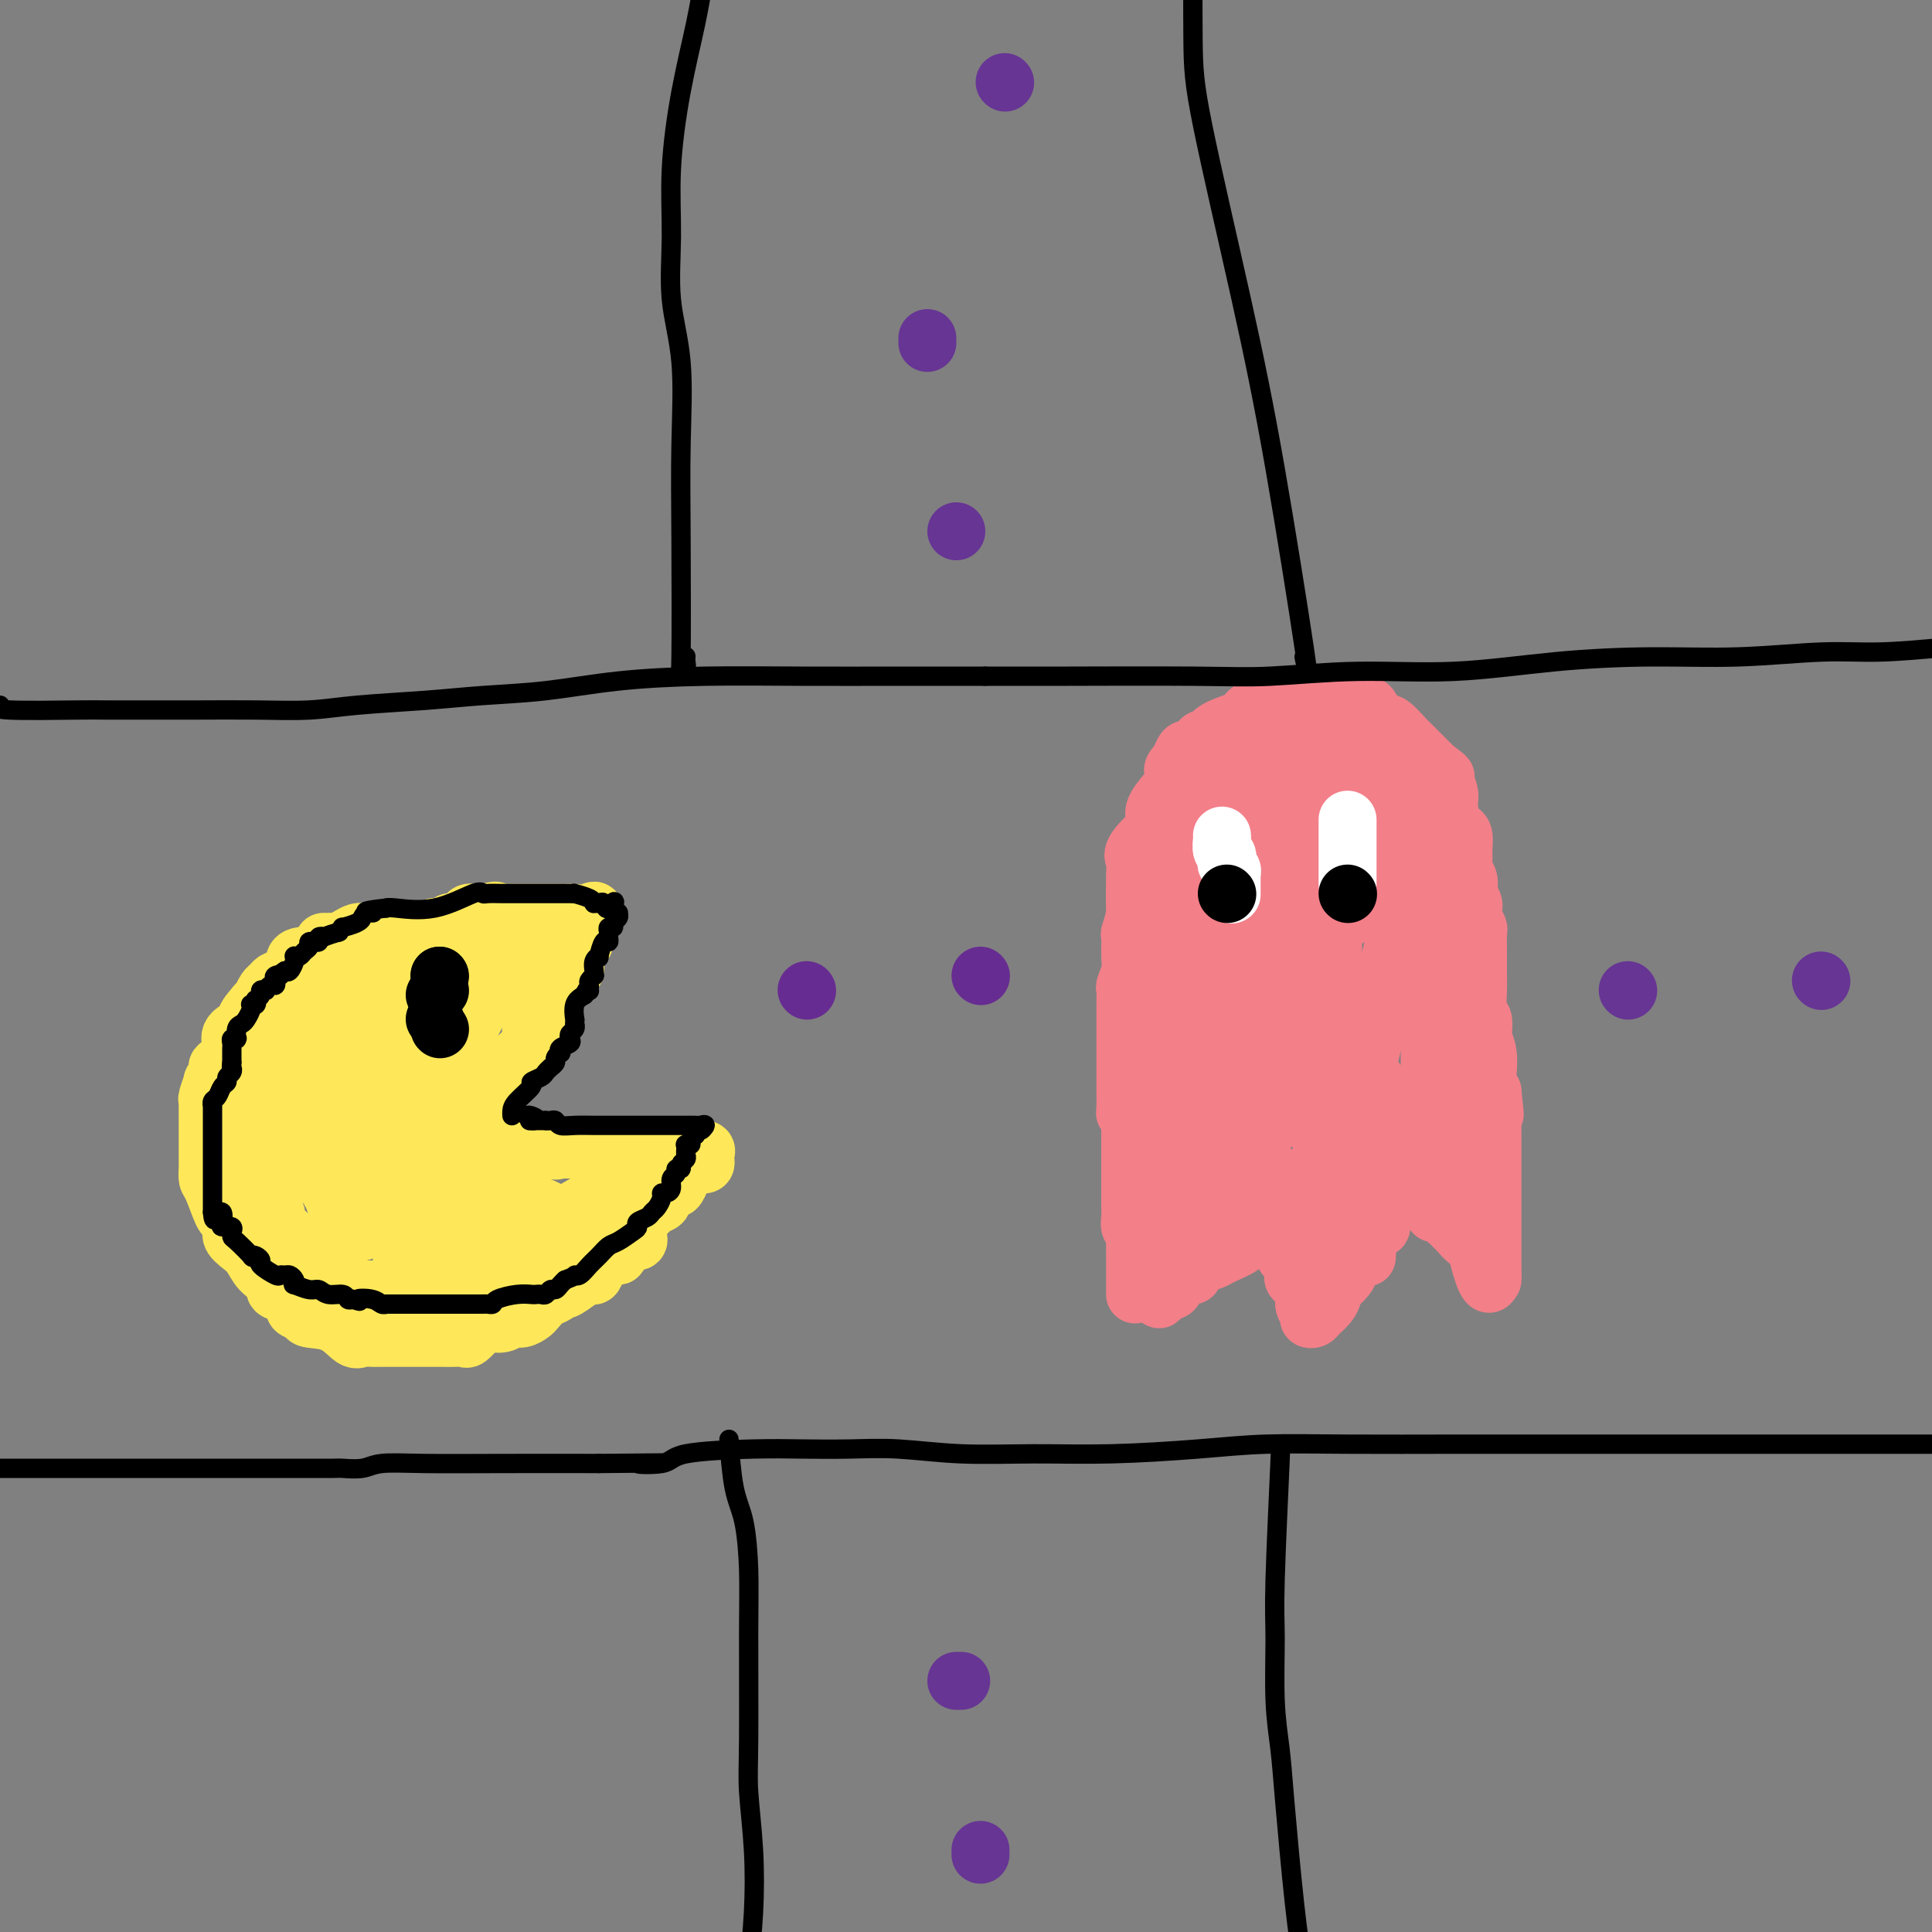 <svg viewBox='0 0 400 400' version='1.1' xmlns='http://www.w3.org/2000/svg' xmlns:xlink='http://www.w3.org/1999/xlink'><rect x="0" y="0" width="400" height="400" fill="#808080" stroke="none"/><g fill='none' stroke='rgb(254,232,89)' stroke-width='12' stroke-linecap='round' stroke-linejoin='round'><path d='M84,195c0.030,-0.053 0.061,-0.106 -1,0c-1.061,0.106 -3.212,0.372 -6,1c-2.788,0.628 -6.211,1.617 -8,2c-1.789,0.383 -1.944,0.159 -3,0c-1.056,-0.159 -3.013,-0.255 -4,0c-0.987,0.255 -1.002,0.860 -1,1c0.002,0.140 0.022,-0.184 0,0c-0.022,0.184 -0.086,0.876 0,1c0.086,0.124 0.322,-0.319 0,0c-0.322,0.319 -1.200,1.400 -2,2c-0.800,0.600 -1.520,0.720 -2,1c-0.480,0.280 -0.720,0.719 -1,1c-0.280,0.281 -0.601,0.405 -1,1c-0.399,0.595 -0.877,1.660 -1,2c-0.123,0.340 0.108,-0.046 0,0c-0.108,0.046 -0.554,0.523 -1,1'/><path d='M53,208c-1.894,2.190 -2.130,2.663 -2,3c0.130,0.337 0.625,0.536 0,1c-0.625,0.464 -2.370,1.193 -3,2c-0.630,0.807 -0.145,1.693 0,2c0.145,0.307 -0.051,0.036 0,0c0.051,-0.036 0.349,0.163 0,1c-0.349,0.837 -1.346,2.313 -2,3c-0.654,0.687 -0.963,0.587 -1,1c-0.037,0.413 0.200,1.340 0,2c-0.200,0.660 -0.838,1.055 -1,1c-0.162,-0.055 0.153,-0.558 0,0c-0.153,0.558 -0.773,2.177 -1,3c-0.227,0.823 -0.061,0.848 0,1c0.061,0.152 0.016,0.429 0,1c-0.016,0.571 -0.004,1.436 0,2c0.004,0.564 0.001,0.827 0,1c-0.001,0.173 -0.000,0.255 0,1c0.000,0.745 -0.000,2.154 0,3c0.000,0.846 0.002,1.129 0,2c-0.002,0.871 -0.008,2.329 0,3c0.008,0.671 0.029,0.557 0,1c-0.029,0.443 -0.109,1.445 0,2c0.109,0.555 0.406,0.662 1,2c0.594,1.338 1.486,3.906 2,5c0.514,1.094 0.652,0.715 1,1c0.348,0.285 0.908,1.235 1,2c0.092,0.765 -0.282,1.346 0,2c0.282,0.654 1.220,1.382 2,2c0.780,0.618 1.402,1.128 2,2c0.598,0.872 1.171,2.106 2,3c0.829,0.894 1.915,1.447 3,2'/><path d='M57,265c1.914,3.610 -0.300,2.134 0,2c0.300,-0.134 3.115,1.075 4,2c0.885,0.925 -0.159,1.566 0,2c0.159,0.434 1.523,0.663 2,1c0.477,0.337 0.068,0.784 1,1c0.932,0.216 3.205,0.201 5,1c1.795,0.799 3.114,2.410 4,3c0.886,0.590 1.341,0.158 2,0c0.659,-0.158 1.522,-0.042 2,0c0.478,0.042 0.571,0.011 1,0c0.429,-0.011 1.193,-0.003 2,0c0.807,0.003 1.658,0.001 2,0c0.342,-0.001 0.174,-0.000 1,0c0.826,0.000 2.645,-0.000 4,0c1.355,0.000 2.246,0.002 3,0c0.754,-0.002 1.371,-0.007 2,0c0.629,0.007 1.270,0.026 2,0c0.730,-0.026 1.550,-0.097 2,0c0.450,0.097 0.529,0.362 1,0c0.471,-0.362 1.333,-1.350 2,-2c0.667,-0.650 1.138,-0.962 2,-1c0.862,-0.038 2.114,0.198 3,0c0.886,-0.198 1.406,-0.830 2,-1c0.594,-0.170 1.262,0.124 2,0c0.738,-0.124 1.546,-0.664 2,-1c0.454,-0.336 0.554,-0.467 1,-1c0.446,-0.533 1.238,-1.469 2,-2c0.762,-0.531 1.493,-0.658 2,-1c0.507,-0.342 0.790,-0.900 1,-1c0.210,-0.100 0.346,0.257 1,0c0.654,-0.257 1.827,-1.129 3,-2'/><path d='M120,265c3.738,-2.077 1.581,-1.268 1,-1c-0.581,0.268 0.412,-0.004 1,0c0.588,0.004 0.769,0.285 1,0c0.231,-0.285 0.510,-1.137 1,-2c0.490,-0.863 1.191,-1.738 2,-2c0.809,-0.262 1.727,0.088 2,0c0.273,-0.088 -0.099,-0.616 0,-1c0.099,-0.384 0.667,-0.626 1,-1c0.333,-0.374 0.430,-0.881 1,-1c0.570,-0.119 1.613,0.150 2,0c0.387,-0.150 0.117,-0.720 0,-1c-0.117,-0.280 -0.083,-0.271 0,-1c0.083,-0.729 0.215,-2.196 0,-3c-0.215,-0.804 -0.776,-0.944 -1,-1c-0.224,-0.056 -0.112,-0.028 0,0'/><path d='M67,195c0.327,0.006 0.654,0.012 1,0c0.346,-0.012 0.710,-0.042 1,0c0.290,0.042 0.505,0.155 1,0c0.495,-0.155 1.270,-0.577 2,-1c0.730,-0.423 1.413,-0.845 2,-1c0.587,-0.155 1.076,-0.041 2,0c0.924,0.041 2.283,0.011 3,0c0.717,-0.011 0.794,-0.003 1,0c0.206,0.003 0.543,0.001 1,0c0.457,-0.001 1.036,-0.001 2,0c0.964,0.001 2.314,0.001 3,0c0.686,-0.001 0.710,-0.004 1,0c0.290,0.004 0.848,0.015 1,0c0.152,-0.015 -0.100,-0.057 0,0c0.100,0.057 0.553,0.211 1,0c0.447,-0.211 0.890,-0.788 1,-1c0.110,-0.212 -0.111,-0.061 0,0c0.111,0.061 0.555,0.030 1,0c0.445,-0.030 0.893,-0.061 1,0c0.107,0.061 -0.126,0.212 0,0c0.126,-0.212 0.612,-0.788 1,-1c0.388,-0.212 0.679,-0.060 1,0c0.321,0.060 0.673,0.026 1,0c0.327,-0.026 0.630,-0.046 1,0c0.370,0.046 0.806,0.156 1,0c0.194,-0.156 0.145,-0.578 0,-1c-0.145,-0.422 -0.385,-0.844 0,-1c0.385,-0.156 1.396,-0.044 2,0c0.604,0.044 0.802,0.022 1,0'/><path d='M100,189c5.047,-0.928 1.164,-0.249 0,0c-1.164,0.249 0.391,0.067 1,0c0.609,-0.067 0.272,-0.018 0,0c-0.272,0.018 -0.480,0.005 0,0c0.480,-0.005 1.648,-0.001 3,0c1.352,0.001 2.887,0.000 4,0c1.113,-0.000 1.805,-0.000 2,0c0.195,0.000 -0.106,0.000 0,0c0.106,-0.000 0.620,-0.000 1,0c0.380,0.000 0.627,0.000 1,0c0.373,-0.000 0.874,-0.000 1,0c0.126,0.000 -0.121,0.000 0,0c0.121,-0.000 0.612,-0.000 1,0c0.388,0.000 0.674,0.001 1,0c0.326,-0.001 0.691,-0.005 1,0c0.309,0.005 0.561,0.018 1,0c0.439,-0.018 1.066,-0.067 2,0c0.934,0.067 2.174,0.249 3,0c0.826,-0.249 1.236,-0.928 1,0c-0.236,0.928 -1.118,3.464 -2,6'/><path d='M121,195c-0.320,1.046 -0.621,0.661 -1,1c-0.379,0.339 -0.838,1.401 -1,2c-0.162,0.599 -0.029,0.734 0,1c0.029,0.266 -0.048,0.663 0,1c0.048,0.337 0.219,0.615 0,1c-0.219,0.385 -0.828,0.877 -1,1c-0.172,0.123 0.094,-0.122 0,0c-0.094,0.122 -0.546,0.610 -1,1c-0.454,0.390 -0.909,0.682 -1,1c-0.091,0.318 0.182,0.663 0,1c-0.182,0.337 -0.818,0.667 -1,1c-0.182,0.333 0.092,0.668 0,1c-0.092,0.332 -0.549,0.662 -1,1c-0.451,0.338 -0.895,0.686 -1,1c-0.105,0.314 0.130,0.595 0,1c-0.130,0.405 -0.624,0.935 -1,1c-0.376,0.065 -0.634,-0.336 -1,0c-0.366,0.336 -0.840,1.407 -1,2c-0.160,0.593 -0.004,0.708 0,1c0.004,0.292 -0.143,0.761 0,1c0.143,0.239 0.576,0.249 0,1c-0.576,0.751 -2.161,2.242 -3,3c-0.839,0.758 -0.933,0.781 -1,1c-0.067,0.219 -0.108,0.632 0,1c0.108,0.368 0.365,0.690 0,1c-0.365,0.310 -1.352,0.608 -2,1c-0.648,0.392 -0.957,0.878 -1,1c-0.043,0.122 0.181,-0.121 0,0c-0.181,0.121 -0.766,0.606 -1,1c-0.234,0.394 -0.117,0.697 0,1'/><path d='M102,226c-3.180,5.235 -1.630,2.823 -1,2c0.630,-0.823 0.341,-0.055 0,0c-0.341,0.055 -0.733,-0.602 -1,0c-0.267,0.602 -0.410,2.463 -1,3c-0.590,0.537 -1.626,-0.249 -2,0c-0.374,0.249 -0.086,1.535 0,2c0.086,0.465 -0.028,0.111 0,0c0.028,-0.111 0.200,0.022 0,0c-0.200,-0.022 -0.771,-0.199 -1,0c-0.229,0.199 -0.115,0.775 0,1c0.115,0.225 0.230,0.099 0,0c-0.230,-0.099 -0.804,-0.170 -1,0c-0.196,0.170 -0.012,0.581 0,1c0.012,0.419 -0.148,0.844 0,1c0.148,0.156 0.602,0.041 1,0c0.398,-0.041 0.739,-0.007 1,0c0.261,0.007 0.442,-0.012 1,0c0.558,0.012 1.493,0.055 2,0c0.507,-0.055 0.586,-0.208 1,0c0.414,0.208 1.162,0.777 2,1c0.838,0.223 1.764,0.098 3,0c1.236,-0.098 2.782,-0.171 4,0c1.218,0.171 2.109,0.585 3,1'/><path d='M113,238c3.214,0.464 2.248,0.124 2,0c-0.248,-0.124 0.220,-0.033 1,0c0.780,0.033 1.872,0.009 3,0c1.128,-0.009 2.293,-0.002 3,0c0.707,0.002 0.955,0.001 1,0c0.045,-0.001 -0.114,-0.000 0,0c0.114,0.000 0.502,0.000 1,0c0.498,-0.000 1.105,-0.000 2,0c0.895,0.000 2.079,0.000 3,0c0.921,-0.000 1.579,-0.000 2,0c0.421,0.000 0.606,0.000 1,0c0.394,-0.000 0.999,-0.000 2,0c1.001,0.000 2.400,0.000 4,0c1.600,-0.000 3.403,-0.001 4,0c0.597,0.001 -0.012,0.003 0,0c0.012,-0.003 0.644,-0.012 1,0c0.356,0.012 0.436,0.045 1,0c0.564,-0.045 1.612,-0.170 2,0c0.388,0.170 0.116,0.633 0,1c-0.116,0.367 -0.075,0.637 0,1c0.075,0.363 0.185,0.819 0,1c-0.185,0.181 -0.665,0.087 -1,0c-0.335,-0.087 -0.524,-0.168 -1,0c-0.476,0.168 -1.238,0.584 -2,1'/><path d='M142,242c-0.798,0.947 -0.792,1.314 -1,2c-0.208,0.686 -0.628,1.689 -1,2c-0.372,0.311 -0.695,-0.072 -1,0c-0.305,0.072 -0.591,0.597 -1,1c-0.409,0.403 -0.940,0.682 -1,1c-0.060,0.318 0.352,0.673 0,1c-0.352,0.327 -1.467,0.627 -2,1c-0.533,0.373 -0.484,0.821 -1,1c-0.516,0.179 -1.596,0.089 -2,0c-0.404,-0.089 -0.132,-0.178 0,0c0.132,0.178 0.126,0.624 0,1c-0.126,0.376 -0.370,0.681 -1,1c-0.630,0.319 -1.647,0.653 -2,1c-0.353,0.347 -0.044,0.709 0,1c0.044,0.291 -0.178,0.512 -1,1c-0.822,0.488 -2.243,1.244 -3,2c-0.757,0.756 -0.848,1.513 -2,2c-1.152,0.487 -3.364,0.705 -4,1c-0.636,0.295 0.306,0.667 0,1c-0.306,0.333 -1.858,0.628 -3,1c-1.142,0.372 -1.874,0.821 -3,1c-1.126,0.179 -2.648,0.086 -3,0c-0.352,-0.086 0.465,-0.167 0,0c-0.465,0.167 -2.213,0.581 -4,1c-1.787,0.419 -3.615,0.845 -5,1c-1.385,0.155 -2.327,0.041 -4,0c-1.673,-0.041 -4.075,-0.008 -6,0c-1.925,0.008 -3.372,-0.008 -4,0c-0.628,0.008 -0.438,0.041 -1,0c-0.562,-0.041 -1.875,-0.154 -3,0c-1.125,0.154 -2.063,0.577 -3,1'/><path d='M80,267c-5.810,0.619 -2.335,0.165 -1,0c1.335,-0.165 0.529,-0.041 0,0c-0.529,0.041 -0.781,-0.001 -1,0c-0.219,0.001 -0.404,0.044 -1,0c-0.596,-0.044 -1.602,-0.176 -2,0c-0.398,0.176 -0.186,0.661 -1,0c-0.814,-0.661 -2.652,-2.468 -4,-3c-1.348,-0.532 -2.206,0.212 -3,0c-0.794,-0.212 -1.523,-1.379 -2,-2c-0.477,-0.621 -0.701,-0.694 -1,-1c-0.299,-0.306 -0.674,-0.844 -1,-1c-0.326,-0.156 -0.602,0.071 -1,0c-0.398,-0.071 -0.916,-0.439 -1,-1c-0.084,-0.561 0.266,-1.314 0,-2c-0.266,-0.686 -1.150,-1.304 -2,-2c-0.850,-0.696 -1.667,-1.471 -2,-2c-0.333,-0.529 -0.183,-0.814 0,-1c0.183,-0.186 0.400,-0.275 0,-1c-0.400,-0.725 -1.418,-2.085 -2,-3c-0.582,-0.915 -0.729,-1.384 -1,-2c-0.271,-0.616 -0.668,-1.380 -1,-2c-0.332,-0.620 -0.600,-1.096 -1,-2c-0.400,-0.904 -0.930,-2.237 -1,-3c-0.070,-0.763 0.322,-0.956 0,-2c-0.322,-1.044 -1.358,-2.937 -2,-4c-0.642,-1.063 -0.891,-1.295 -1,-2c-0.109,-0.705 -0.079,-1.882 0,-3c0.079,-1.118 0.207,-2.176 0,-3c-0.207,-0.824 -0.748,-1.414 -1,-2c-0.252,-0.586 -0.215,-1.167 0,-2c0.215,-0.833 0.607,-1.916 1,-3'/><path d='M48,218c-0.045,-3.026 0.342,-3.091 1,-3c0.658,0.091 1.586,0.337 2,0c0.414,-0.337 0.312,-1.256 1,-2c0.688,-0.744 2.166,-1.312 3,-2c0.834,-0.688 1.025,-1.495 2,-2c0.975,-0.505 2.735,-0.709 4,-1c1.265,-0.291 2.036,-0.669 3,-1c0.964,-0.331 2.121,-0.614 3,-1c0.879,-0.386 1.480,-0.875 2,-1c0.520,-0.125 0.960,0.113 1,0c0.040,-0.113 -0.318,-0.578 0,-1c0.318,-0.422 1.313,-0.800 2,-1c0.687,-0.200 1.065,-0.220 1,0c-0.065,0.220 -0.572,0.681 -1,1c-0.428,0.319 -0.778,0.497 -1,1c-0.222,0.503 -0.317,1.332 -1,2c-0.683,0.668 -1.955,1.175 -3,2c-1.045,0.825 -1.862,1.970 -3,3c-1.138,1.030 -2.596,1.946 -3,3c-0.404,1.054 0.246,2.245 0,3c-0.246,0.755 -1.386,1.074 -2,2c-0.614,0.926 -0.700,2.457 -1,4c-0.300,1.543 -0.812,3.096 -1,4c-0.188,0.904 -0.050,1.160 0,2c0.050,0.840 0.014,2.265 0,3c-0.014,0.735 -0.004,0.782 0,1c0.004,0.218 0.002,0.609 0,1'/><path d='M57,235c-0.163,3.554 1.430,2.438 3,3c1.570,0.562 3.116,2.803 4,4c0.884,1.197 1.106,1.350 2,2c0.894,0.650 2.459,1.795 4,3c1.541,1.205 3.058,2.468 4,3c0.942,0.532 1.310,0.331 2,1c0.690,0.669 1.702,2.207 3,3c1.298,0.793 2.882,0.841 4,1c1.118,0.159 1.772,0.428 3,1c1.228,0.572 3.031,1.447 4,2c0.969,0.553 1.104,0.783 1,1c-0.104,0.217 -0.447,0.420 -1,0c-0.553,-0.420 -1.318,-1.462 -2,-2c-0.682,-0.538 -1.283,-0.573 -2,-1c-0.717,-0.427 -1.551,-1.245 -2,-2c-0.449,-0.755 -0.513,-1.447 -1,-2c-0.487,-0.553 -1.397,-0.968 -2,-1c-0.603,-0.032 -0.899,0.320 -1,0c-0.101,-0.320 -0.007,-1.311 -1,-2c-0.993,-0.689 -3.072,-1.076 -4,-2c-0.928,-0.924 -0.705,-2.387 -1,-3c-0.295,-0.613 -1.109,-0.378 -2,-1c-0.891,-0.622 -1.860,-2.100 -2,-3c-0.140,-0.900 0.550,-1.221 0,-3c-0.550,-1.779 -2.340,-5.018 -3,-7c-0.660,-1.982 -0.188,-2.709 0,-4c0.188,-1.291 0.094,-3.145 0,-5'/><path d='M67,221c-0.436,-3.304 -0.025,-2.063 0,-2c0.025,0.063 -0.336,-1.050 0,-2c0.336,-0.950 1.369,-1.736 2,-2c0.631,-0.264 0.859,-0.007 1,0c0.141,0.007 0.196,-0.236 0,0c-0.196,0.236 -0.642,0.950 -1,2c-0.358,1.050 -0.629,2.435 -1,5c-0.371,2.565 -0.843,6.310 -1,9c-0.157,2.690 0.000,4.326 0,6c-0.000,1.674 -0.158,3.385 0,5c0.158,1.615 0.633,3.133 1,4c0.367,0.867 0.627,1.083 1,2c0.373,0.917 0.861,2.537 1,3c0.139,0.463 -0.069,-0.230 0,0c0.069,0.230 0.414,1.383 1,2c0.586,0.617 1.412,0.700 2,1c0.588,0.300 0.938,0.819 1,1c0.062,0.181 -0.165,0.026 0,0c0.165,-0.026 0.721,0.077 1,0c0.279,-0.077 0.281,-0.332 0,-1c-0.281,-0.668 -0.845,-1.747 -1,-3c-0.155,-1.253 0.099,-2.678 0,-4c-0.099,-1.322 -0.552,-2.540 0,-6c0.552,-3.460 2.110,-9.162 3,-13c0.890,-3.838 1.111,-5.811 2,-8c0.889,-2.189 2.444,-4.595 4,-7'/><path d='M83,213c2.396,-8.499 3.385,-9.248 4,-10c0.615,-0.752 0.854,-1.507 2,-3c1.146,-1.493 3.197,-3.723 4,-5c0.803,-1.277 0.358,-1.601 1,-2c0.642,-0.399 2.373,-0.871 3,-1c0.627,-0.129 0.151,0.087 0,0c-0.151,-0.087 0.024,-0.477 0,0c-0.024,0.477 -0.248,1.820 -1,3c-0.752,1.180 -2.033,2.195 -3,3c-0.967,0.805 -1.619,1.399 -3,3c-1.381,1.601 -3.493,4.210 -6,6c-2.507,1.790 -5.411,2.763 -7,4c-1.589,1.237 -1.862,2.738 -3,4c-1.138,1.262 -3.142,2.285 -4,3c-0.858,0.715 -0.570,1.120 -1,2c-0.430,0.880 -1.579,2.233 -2,3c-0.421,0.767 -0.113,0.948 0,1c0.113,0.052 0.030,-0.024 0,0c-0.030,0.024 -0.006,0.149 0,1c0.006,0.851 -0.004,2.430 0,3c0.004,0.570 0.023,0.132 0,0c-0.023,-0.132 -0.088,0.044 0,0c0.088,-0.044 0.329,-0.306 1,-1c0.671,-0.694 1.770,-1.819 2,-3c0.230,-1.181 -0.411,-2.419 0,-4c0.411,-1.581 1.873,-3.506 3,-6c1.127,-2.494 1.919,-5.556 3,-8c1.081,-2.444 2.452,-4.270 4,-6c1.548,-1.730 3.274,-3.365 5,-5'/><path d='M85,195c1.607,-1.737 1.123,-0.578 1,0c-0.123,0.578 0.115,0.577 0,1c-0.115,0.423 -0.585,1.271 -1,2c-0.415,0.729 -0.777,1.337 -2,3c-1.223,1.663 -3.309,4.379 -4,6c-0.691,1.621 0.011,2.146 0,3c-0.011,0.854 -0.736,2.036 -1,3c-0.264,0.964 -0.068,1.708 0,2c0.068,0.292 0.007,0.131 0,0c-0.007,-0.131 0.041,-0.231 0,0c-0.041,0.231 -0.170,0.793 0,1c0.170,0.207 0.638,0.061 1,0c0.362,-0.061 0.618,-0.035 1,0c0.382,0.035 0.890,0.081 2,-1c1.110,-1.081 2.823,-3.288 7,-6c4.177,-2.712 10.817,-5.928 14,-7c3.183,-1.072 2.908,0.000 3,0c0.092,-0.000 0.552,-1.074 0,-1c-0.552,0.074 -2.115,1.295 -3,2c-0.885,0.705 -1.094,0.893 -2,2c-0.906,1.107 -2.511,3.132 -4,5c-1.489,1.868 -2.862,3.580 -4,5c-1.138,1.420 -2.039,2.549 -3,4c-0.961,1.451 -1.980,3.226 -3,5'/><path d='M87,224c-3.795,4.241 -3.782,3.842 -4,4c-0.218,0.158 -0.667,0.872 -1,1c-0.333,0.128 -0.550,-0.330 -1,0c-0.450,0.330 -1.131,1.447 0,0c1.131,-1.447 4.075,-5.457 6,-8c1.925,-2.543 2.830,-3.620 6,-7c3.170,-3.380 8.605,-9.063 11,-12c2.395,-2.937 1.751,-3.130 2,-4c0.249,-0.870 1.390,-2.419 2,-3c0.610,-0.581 0.689,-0.194 1,0c0.311,0.194 0.855,0.194 1,0c0.145,-0.194 -0.107,-0.582 0,-1c0.107,-0.418 0.574,-0.866 1,-1c0.426,-0.134 0.811,0.047 1,0c0.189,-0.047 0.181,-0.320 0,0c-0.181,0.320 -0.535,1.235 -1,2c-0.465,0.765 -1.039,1.380 -2,3c-0.961,1.620 -2.308,4.244 -4,6c-1.692,1.756 -3.728,2.645 -5,4c-1.272,1.355 -1.780,3.177 -3,5c-1.220,1.823 -3.154,3.648 -4,5c-0.846,1.352 -0.605,2.233 -1,3c-0.395,0.767 -1.425,1.422 -2,2c-0.575,0.578 -0.693,1.079 -1,2c-0.307,0.921 -0.802,2.263 -1,3c-0.198,0.737 -0.099,0.868 0,1'/><path d='M88,229c-3.497,6.155 -0.741,3.543 0,3c0.741,-0.543 -0.533,0.982 -1,2c-0.467,1.018 -0.126,1.529 0,2c0.126,0.471 0.037,0.903 0,1c-0.037,0.097 -0.024,-0.142 0,0c0.024,0.142 0.058,0.665 0,1c-0.058,0.335 -0.208,0.481 0,1c0.208,0.519 0.774,1.411 1,2c0.226,0.589 0.112,0.874 0,1c-0.112,0.126 -0.224,0.091 0,0c0.224,-0.091 0.782,-0.239 1,0c0.218,0.239 0.096,0.865 1,-1c0.904,-1.865 2.834,-6.222 4,-9c1.166,-2.778 1.568,-3.977 2,-5c0.432,-1.023 0.895,-1.870 1,-2c0.105,-0.130 -0.150,0.459 0,1c0.150,0.541 0.703,1.036 0,2c-0.703,0.964 -2.661,2.397 -4,4c-1.339,1.603 -2.058,3.374 -3,6c-0.942,2.626 -2.108,6.106 -3,9c-0.892,2.894 -1.509,5.202 -2,7c-0.491,1.798 -0.854,3.085 -1,4c-0.146,0.915 -0.073,1.457 0,2'/><path d='M84,260c-1.922,4.997 -0.728,0.991 0,0c0.728,-0.991 0.990,1.033 1,2c0.010,0.967 -0.231,0.876 0,1c0.231,0.124 0.933,0.463 2,0c1.067,-0.463 2.498,-1.727 4,-3c1.502,-1.273 3.076,-2.553 5,-4c1.924,-1.447 4.196,-3.061 5,-4c0.804,-0.939 0.138,-1.204 0,-1c-0.138,0.204 0.253,0.876 0,2c-0.253,1.124 -1.150,2.701 -2,4c-0.850,1.299 -1.654,2.319 -2,3c-0.346,0.681 -0.233,1.023 0,1c0.233,-0.023 0.587,-0.412 1,-1c0.413,-0.588 0.885,-1.376 2,-3c1.115,-1.624 2.873,-4.086 4,-6c1.127,-1.914 1.623,-3.281 2,-4c0.377,-0.719 0.634,-0.791 1,-1c0.366,-0.209 0.841,-0.556 1,0c0.159,0.556 0.001,2.015 0,3c-0.001,0.985 0.153,1.496 0,2c-0.153,0.504 -0.615,1.001 -1,2c-0.385,0.999 -0.692,2.499 -1,4'/><path d='M106,257c0.011,1.754 0.038,1.139 0,1c-0.038,-0.139 -0.140,0.200 2,-1c2.140,-1.200 6.522,-3.938 10,-6c3.478,-2.062 6.051,-3.449 9,-5c2.949,-1.551 6.274,-3.266 8,-4c1.726,-0.734 1.854,-0.486 1,0c-0.854,0.486 -2.691,1.209 -4,2c-1.309,0.791 -2.091,1.648 -3,3c-0.909,1.352 -1.944,3.199 -3,4c-1.056,0.801 -2.133,0.555 -3,1c-0.867,0.445 -1.523,1.581 -2,2c-0.477,0.419 -0.773,0.122 -1,0c-0.227,-0.122 -0.384,-0.071 -2,-1c-1.616,-0.929 -4.689,-2.840 -8,-4c-3.311,-1.160 -6.858,-1.568 -10,-2c-3.142,-0.432 -5.880,-0.886 -7,-1c-1.120,-0.114 -0.623,0.113 -1,0c-0.377,-0.113 -1.629,-0.566 -2,-1c-0.371,-0.434 0.138,-0.848 0,-1c-0.138,-0.152 -0.924,-0.041 -1,0c-0.076,0.041 0.557,0.011 1,0c0.443,-0.011 0.696,-0.003 2,0c1.304,0.003 3.658,0.001 5,0c1.342,-0.001 1.671,-0.000 2,0'/><path d='M99,244c1.556,-0.155 0.946,-0.041 1,0c0.054,0.041 0.772,0.011 1,0c0.228,-0.011 -0.035,-0.001 -1,0c-0.965,0.001 -2.633,-0.005 -8,0c-5.367,0.005 -14.435,0.021 -18,0c-3.565,-0.021 -1.628,-0.079 -1,0c0.628,0.079 -0.051,0.295 0,0c0.051,-0.295 0.834,-1.102 1,-2c0.166,-0.898 -0.285,-1.887 1,-4c1.285,-2.113 4.307,-5.350 6,-7c1.693,-1.650 2.059,-1.712 3,-2c0.941,-0.288 2.458,-0.803 3,-1c0.542,-0.197 0.108,-0.078 0,0c-0.108,0.078 0.111,0.114 0,1c-0.111,0.886 -0.552,2.623 -1,4c-0.448,1.377 -0.905,2.393 -1,3c-0.095,0.607 0.171,0.804 0,1c-0.171,0.196 -0.778,0.389 -1,0c-0.222,-0.389 -0.060,-1.361 0,-2c0.060,-0.639 0.016,-0.944 0,-1c-0.016,-0.056 -0.004,0.139 0,0c0.004,-0.139 0.001,-0.611 0,-1c-0.001,-0.389 -0.001,-0.694 0,-1'/><path d='M84,232c-0.381,-0.560 -0.833,0.042 -1,0c-0.167,-0.042 -0.048,-0.726 0,-1c0.048,-0.274 0.024,-0.137 0,0'/></g>
<g fill='none' stroke='rgb(0,0,0)' stroke-width='12' stroke-linecap='round' stroke-linejoin='round'><path d='M91,202c0.000,0.000 0.000,0.000 0,0c0.000,0.000 0.000,0.000 0,0'/><path d='M90,206c0.000,0.000 0.100,0.100 0.1,0.1'/><path d='M90,211c0.000,0.000 0.100,0.100 0.1,0.1'/><path d='M91,213c0.000,0.000 0.100,0.100 0.1,0.1'/><path d='M91,205c0.000,0.000 0.100,0.100 0.1,0.1'/><path d='M91,202c0.000,0.000 0.100,0.100 0.1,0.1'/></g>
<g fill='none' stroke='rgb(0,0,0)' stroke-width='4' stroke-linecap='round' stroke-linejoin='round'><path d='M106,231c-0.018,-0.281 -0.037,-0.562 0,-1c0.037,-0.438 0.128,-1.034 1,-2c0.872,-0.966 2.525,-2.301 3,-3c0.475,-0.699 -0.228,-0.761 0,-1c0.228,-0.239 1.386,-0.656 2,-1c0.614,-0.344 0.685,-0.617 1,-1c0.315,-0.383 0.873,-0.877 1,-1c0.127,-0.123 -0.176,0.126 0,0c0.176,-0.126 0.830,-0.625 1,-1c0.170,-0.375 -0.143,-0.625 0,-1c0.143,-0.375 0.742,-0.874 1,-1c0.258,-0.126 0.173,0.121 0,0c-0.173,-0.121 -0.435,-0.609 0,-1c0.435,-0.391 1.567,-0.683 2,-1c0.433,-0.317 0.169,-0.658 0,-1c-0.169,-0.342 -0.241,-0.685 0,-1c0.241,-0.315 0.797,-0.604 1,-1c0.203,-0.396 0.053,-0.900 0,-1c-0.053,-0.100 -0.009,0.205 0,0c0.009,-0.205 -0.018,-0.921 0,-1c0.018,-0.079 0.082,0.479 0,0c-0.082,-0.479 -0.309,-1.994 0,-3c0.309,-1.006 1.155,-1.503 2,-2'/><path d='M121,206c0.692,-1.787 0.921,-1.253 1,-1c0.079,0.253 0.007,0.225 0,0c-0.007,-0.225 0.051,-0.648 0,-1c-0.051,-0.352 -0.209,-0.632 0,-1c0.209,-0.368 0.787,-0.823 1,-1c0.213,-0.177 0.061,-0.076 0,0c-0.061,0.076 -0.031,0.129 0,0c0.031,-0.129 0.064,-0.438 0,-1c-0.064,-0.562 -0.224,-1.375 0,-2c0.224,-0.625 0.830,-1.060 1,-1c0.170,0.060 -0.098,0.616 0,0c0.098,-0.616 0.561,-2.404 1,-3c0.439,-0.596 0.854,-0.001 1,0c0.146,0.001 0.024,-0.591 0,-1c-0.024,-0.409 0.050,-0.634 0,-1c-0.050,-0.366 -0.224,-0.873 0,-1c0.224,-0.127 0.845,0.124 1,0c0.155,-0.124 -0.157,-0.624 0,-1c0.157,-0.376 0.784,-0.626 1,-1c0.216,-0.374 0.020,-0.870 0,-1c-0.020,-0.130 0.137,0.106 0,0c-0.137,-0.106 -0.569,-0.553 -1,-1'/><path d='M127,188c0.751,-2.724 -0.373,-0.533 -1,0c-0.627,0.533 -0.757,-0.592 -1,-1c-0.243,-0.408 -0.598,-0.099 -1,0c-0.402,0.099 -0.849,-0.012 -1,0c-0.151,0.012 -0.005,0.147 0,0c0.005,-0.147 -0.131,-0.575 -1,-1c-0.869,-0.425 -2.470,-0.846 -3,-1c-0.530,-0.154 0.012,-0.041 0,0c-0.012,0.041 -0.577,0.011 -1,0c-0.423,-0.011 -0.704,-0.003 -1,0c-0.296,0.003 -0.605,0.001 -1,0c-0.395,-0.001 -0.875,-0.000 -1,0c-0.125,0.000 0.103,0.000 0,0c-0.103,-0.000 -0.539,-0.000 -1,0c-0.461,0.000 -0.948,0.000 -1,0c-0.052,-0.000 0.330,-0.000 0,0c-0.330,0.000 -1.371,0.000 -2,0c-0.629,-0.000 -0.844,-0.000 -1,0c-0.156,0.000 -0.252,0.001 -1,0c-0.748,-0.001 -2.149,-0.003 -3,0c-0.851,0.003 -1.151,0.012 -2,0c-0.849,-0.012 -2.248,-0.046 -3,0c-0.752,0.046 -0.857,0.170 -1,0c-0.143,-0.170 -0.326,-0.634 -2,0c-1.674,0.634 -4.841,2.366 -8,3c-3.159,0.634 -6.312,0.171 -8,0c-1.688,-0.171 -1.911,-0.049 -2,0c-0.089,0.049 -0.045,0.024 0,0'/><path d='M80,188c-6.669,0.708 -3.840,0.977 -3,1c0.840,0.023 -0.308,-0.200 -1,0c-0.692,0.200 -0.926,0.823 -1,1c-0.074,0.177 0.014,-0.092 0,0c-0.014,0.092 -0.130,0.546 -1,1c-0.870,0.454 -2.493,0.910 -3,1c-0.507,0.090 0.104,-0.186 0,0c-0.104,0.186 -0.922,0.833 -1,1c-0.078,0.167 0.583,-0.148 0,0c-0.583,0.148 -2.409,0.757 -3,1c-0.591,0.243 0.053,0.118 0,0c-0.053,-0.118 -0.803,-0.229 -1,0c-0.197,0.229 0.158,0.796 0,1c-0.158,0.204 -0.830,0.043 -1,0c-0.170,-0.043 0.162,0.031 0,0c-0.162,-0.031 -0.818,-0.166 -1,0c-0.182,0.166 0.109,0.632 0,1c-0.109,0.368 -0.617,0.636 -1,1c-0.383,0.364 -0.642,0.823 -1,1c-0.358,0.177 -0.817,0.072 -1,0c-0.183,-0.072 -0.090,-0.112 0,0c0.090,0.112 0.178,0.376 0,1c-0.178,0.624 -0.622,1.607 -1,2c-0.378,0.393 -0.689,0.197 -1,0'/><path d='M59,201c-3.415,2.249 -1.454,1.372 -1,1c0.454,-0.372 -0.600,-0.240 -1,0c-0.400,0.240 -0.144,0.586 0,1c0.144,0.414 0.178,0.895 0,1c-0.178,0.105 -0.569,-0.165 -1,0c-0.431,0.165 -0.904,0.766 -1,1c-0.096,0.234 0.184,0.100 0,0c-0.184,-0.100 -0.833,-0.167 -1,0c-0.167,0.167 0.148,0.567 0,1c-0.148,0.433 -0.758,0.900 -1,1c-0.242,0.100 -0.117,-0.167 0,0c0.117,0.167 0.224,0.769 0,1c-0.224,0.231 -0.781,0.089 -1,0c-0.219,-0.089 -0.101,-0.127 0,0c0.101,0.127 0.185,0.420 0,1c-0.185,0.580 -0.638,1.448 -1,2c-0.362,0.552 -0.632,0.789 -1,1c-0.368,0.211 -0.834,0.395 -1,1c-0.166,0.605 -0.030,1.629 0,2c0.030,0.371 -0.044,0.088 0,0c0.044,-0.088 0.208,0.018 0,0c-0.208,-0.018 -0.788,-0.160 -1,0c-0.212,0.160 -0.057,0.621 0,1c0.057,0.379 0.015,0.676 0,1c-0.015,0.324 -0.004,0.674 0,1c0.004,0.326 0.001,0.626 0,1c-0.001,0.374 -0.000,0.821 0,1c0.000,0.179 0.000,0.089 0,0'/><path d='M48,220c-0.172,1.261 -0.102,0.914 0,1c0.102,0.086 0.235,0.604 0,1c-0.235,0.396 -0.837,0.669 -1,1c-0.163,0.331 0.114,0.720 0,1c-0.114,0.280 -0.619,0.451 -1,1c-0.381,0.549 -0.638,1.475 -1,2c-0.362,0.525 -0.829,0.648 -1,1c-0.171,0.352 -0.046,0.934 0,1c0.046,0.066 0.012,-0.385 0,0c-0.012,0.385 -0.003,1.605 0,2c0.003,0.395 0.001,-0.034 0,0c-0.001,0.034 -0.000,0.530 0,1c0.000,0.470 0.000,0.912 0,1c-0.000,0.088 -0.000,-0.179 0,0c0.000,0.179 0.000,0.804 0,1c-0.000,0.196 -0.000,-0.035 0,0c0.000,0.035 0.000,0.337 0,1c-0.000,0.663 -0.000,1.686 0,2c0.000,0.314 0.000,-0.081 0,0c-0.000,0.081 -0.000,0.638 0,1c0.000,0.362 0.000,0.529 0,1c-0.000,0.471 -0.000,1.244 0,2c0.000,0.756 0.000,1.493 0,2c-0.000,0.507 -0.000,0.783 0,1c0.000,0.217 0.000,0.376 0,1c-0.000,0.624 -0.000,1.714 0,2c0.000,0.286 0.000,-0.231 0,0c-0.000,0.231 -0.000,1.209 0,2c0.000,0.791 0.000,1.396 0,2'/><path d='M44,251c0.242,3.087 0.847,0.803 1,0c0.153,-0.803 -0.148,-0.125 0,0c0.148,0.125 0.743,-0.302 1,0c0.257,0.302 0.174,1.334 0,2c-0.174,0.666 -0.439,0.967 0,1c0.439,0.033 1.582,-0.201 2,0c0.418,0.201 0.109,0.836 0,1c-0.109,0.164 -0.020,-0.142 0,0c0.020,0.142 -0.031,0.731 0,1c0.031,0.269 0.142,0.219 1,1c0.858,0.781 2.462,2.393 3,3c0.538,0.607 0.011,0.209 0,0c-0.011,-0.209 0.494,-0.228 1,0c0.506,0.228 1.014,0.702 1,1c-0.014,0.298 -0.551,0.419 0,1c0.551,0.581 2.190,1.623 3,2c0.810,0.377 0.792,0.091 1,0c0.208,-0.091 0.642,0.013 1,0c0.358,-0.013 0.642,-0.143 1,0c0.358,0.143 0.792,0.559 1,1c0.208,0.441 0.190,0.907 0,1c-0.190,0.093 -0.552,-0.186 0,0c0.552,0.186 2.018,0.838 3,1c0.982,0.162 1.481,-0.167 2,0c0.519,0.167 1.057,0.828 2,1c0.943,0.172 2.292,-0.146 3,0c0.708,0.146 0.774,0.756 1,1c0.226,0.244 0.613,0.122 1,0'/><path d='M73,269c2.548,0.790 0.918,0.264 1,0c0.082,-0.264 1.877,-0.267 3,0c1.123,0.267 1.575,0.804 2,1c0.425,0.196 0.821,0.053 1,0c0.179,-0.053 0.139,-0.014 0,0c-0.139,0.014 -0.376,0.004 0,0c0.376,-0.004 1.365,-0.001 2,0c0.635,0.001 0.915,0.000 1,0c0.085,-0.000 -0.027,-0.000 0,0c0.027,0.000 0.192,0.000 1,0c0.808,-0.000 2.258,-0.000 3,0c0.742,0.000 0.775,0.000 1,0c0.225,-0.000 0.642,0.000 1,0c0.358,-0.000 0.656,-0.000 1,0c0.344,0.000 0.732,0.000 1,0c0.268,-0.000 0.414,-0.000 1,0c0.586,0.000 1.611,0.001 3,0c1.389,-0.001 3.143,-0.003 4,0c0.857,0.003 0.816,0.011 1,0c0.184,-0.011 0.592,-0.041 1,0c0.408,0.041 0.816,0.155 1,0c0.184,-0.155 0.143,-0.578 1,-1c0.857,-0.422 2.611,-0.844 4,-1c1.389,-0.156 2.414,-0.046 3,0c0.586,0.046 0.734,0.027 1,0c0.266,-0.027 0.649,-0.063 1,0c0.351,0.063 0.672,0.224 1,0c0.328,-0.224 0.665,-0.833 1,-1c0.335,-0.167 0.667,0.109 1,0c0.333,-0.109 0.667,-0.603 1,-1c0.333,-0.397 0.667,-0.699 1,-1'/><path d='M117,265c2.739,-1.026 2.085,-1.091 2,-1c-0.085,0.091 0.399,0.338 1,0c0.601,-0.338 1.320,-1.260 2,-2c0.680,-0.740 1.321,-1.297 2,-2c0.679,-0.703 1.395,-1.550 2,-2c0.605,-0.450 1.097,-0.502 2,-1c0.903,-0.498 2.217,-1.443 3,-2c0.783,-0.557 1.036,-0.726 1,-1c-0.036,-0.274 -0.359,-0.654 0,-1c0.359,-0.346 1.402,-0.657 2,-1c0.598,-0.343 0.751,-0.718 1,-1c0.249,-0.282 0.593,-0.470 1,-1c0.407,-0.530 0.879,-1.403 1,-2c0.121,-0.597 -0.107,-0.919 0,-1c0.107,-0.081 0.549,0.079 1,0c0.451,-0.079 0.909,-0.399 1,-1c0.091,-0.601 -0.187,-1.485 0,-2c0.187,-0.515 0.838,-0.663 1,-1c0.162,-0.337 -0.167,-0.864 0,-1c0.167,-0.136 0.829,0.118 1,0c0.171,-0.118 -0.150,-0.610 0,-1c0.150,-0.390 0.772,-0.679 1,-1c0.228,-0.321 0.061,-0.674 0,-1c-0.061,-0.326 -0.017,-0.623 0,-1c0.017,-0.377 0.009,-0.832 0,-1c-0.009,-0.168 -0.017,-0.048 0,0c0.017,0.048 0.060,0.024 0,0c-0.060,-0.024 -0.222,-0.048 0,0c0.222,0.048 0.829,0.167 1,0c0.171,-0.167 -0.094,-0.619 0,-1c0.094,-0.381 0.547,-0.690 1,-1'/><path d='M144,235c1.389,-2.486 0.863,-1.202 1,-1c0.137,0.202 0.939,-0.678 1,-1c0.061,-0.322 -0.619,-0.086 -1,0c-0.381,0.086 -0.464,0.023 -1,0c-0.536,-0.023 -1.524,-0.006 -2,0c-0.476,0.006 -0.439,0.002 -1,0c-0.561,-0.002 -1.720,-0.000 -2,0c-0.280,0.000 0.318,0.000 0,0c-0.318,-0.000 -1.552,-0.000 -2,0c-0.448,0.000 -0.110,0.000 -1,0c-0.890,-0.000 -3.007,-0.000 -4,0c-0.993,0.000 -0.861,-0.000 -1,0c-0.139,0.000 -0.548,0.000 -1,0c-0.452,-0.000 -0.947,-0.000 -1,0c-0.053,0.000 0.335,0.000 0,0c-0.335,-0.000 -1.394,-0.000 -2,0c-0.606,0.000 -0.757,0.001 -1,0c-0.243,-0.001 -0.576,-0.004 -1,0c-0.424,0.004 -0.940,0.015 -2,0c-1.060,-0.015 -2.665,-0.057 -4,0c-1.335,0.057 -2.399,0.211 -3,0c-0.601,-0.211 -0.739,-0.788 -1,-1c-0.261,-0.212 -0.646,-0.061 -1,0c-0.354,0.061 -0.677,0.030 -1,0'/><path d='M113,232c-5.514,-0.094 -2.797,0.171 -2,0c0.797,-0.171 -0.324,-0.777 -1,-1c-0.676,-0.223 -0.907,-0.064 -1,0c-0.093,0.064 -0.046,0.032 0,0'/></g>
<g fill='none' stroke='rgb(103,44,145)' stroke-width='12' stroke-linecap='round' stroke-linejoin='round'><path d='M167,205c0.000,0.000 0.100,0.100 0.1,0.1'/><path d='M203,202c0.000,0.000 0.100,0.100 0.1,0.1'/></g>
<g fill='none' stroke='rgb(243,127,137)' stroke-width='12' stroke-linecap='round' stroke-linejoin='round'><path d='M235,268c-0.000,-0.331 -0.000,-0.661 0,-1c0.000,-0.339 0.000,-0.685 0,-1c-0.000,-0.315 -0.000,-0.598 0,-1c0.000,-0.402 0.000,-0.922 0,-1c-0.000,-0.078 -0.000,0.288 0,0c0.000,-0.288 0.001,-1.229 0,-2c-0.001,-0.771 -0.004,-1.372 0,-2c0.004,-0.628 0.015,-1.284 0,-2c-0.015,-0.716 -0.057,-1.492 0,-2c0.057,-0.508 0.211,-0.750 0,-1c-0.211,-0.250 -0.789,-0.510 -1,-1c-0.211,-0.490 -0.057,-1.212 0,-2c0.057,-0.788 0.015,-1.643 0,-2c-0.015,-0.357 -0.004,-0.218 0,-1c0.004,-0.782 0.001,-2.487 0,-3c-0.001,-0.513 -0.000,0.167 0,0c0.000,-0.167 0.000,-1.180 0,-2c-0.000,-0.820 -0.000,-1.445 0,-2c0.000,-0.555 0.000,-1.038 0,-2c-0.000,-0.962 -0.000,-2.402 0,-3c0.000,-0.598 0.000,-0.353 0,-1c-0.000,-0.647 -0.000,-2.185 0,-3c0.000,-0.815 0.000,-0.908 0,-1'/><path d='M234,232c-0.381,-6.006 -0.834,-3.022 -1,-2c-0.166,1.022 -0.044,0.082 0,-1c0.044,-1.082 0.012,-2.305 0,-3c-0.012,-0.695 -0.003,-0.863 0,-2c0.003,-1.137 0.001,-3.242 0,-4c-0.001,-0.758 -0.000,-0.169 0,-1c0.000,-0.831 0.000,-3.081 0,-4c-0.000,-0.919 -0.001,-0.507 0,-1c0.001,-0.493 0.004,-1.893 0,-3c-0.004,-1.107 -0.015,-1.922 0,-3c0.015,-1.078 0.057,-2.419 0,-3c-0.057,-0.581 -0.212,-0.401 0,-1c0.212,-0.599 0.793,-1.976 1,-3c0.207,-1.024 0.041,-1.695 0,-3c-0.041,-1.305 0.044,-3.245 0,-4c-0.044,-0.755 -0.218,-0.324 0,-1c0.218,-0.676 0.828,-2.459 1,-4c0.172,-1.541 -0.093,-2.840 0,-4c0.093,-1.160 0.546,-2.180 1,-3c0.454,-0.820 0.910,-1.440 1,-2c0.090,-0.560 -0.186,-1.061 0,-1c0.186,0.061 0.834,0.683 1,0c0.166,-0.683 -0.151,-2.670 0,-4c0.151,-1.330 0.770,-2.002 1,-3c0.230,-0.998 0.072,-2.323 0,-3c-0.072,-0.677 -0.059,-0.706 0,-1c0.059,-0.294 0.162,-0.852 1,-2c0.838,-1.148 2.410,-2.885 3,-4c0.590,-1.115 0.197,-1.608 0,-2c-0.197,-0.392 -0.199,-0.683 0,-1c0.199,-0.317 0.600,-0.658 1,-1'/><path d='M244,158c1.737,-4.527 1.578,-2.343 2,-2c0.422,0.343 1.423,-1.155 2,-2c0.577,-0.845 0.728,-1.038 1,-1c0.272,0.038 0.664,0.307 1,0c0.336,-0.307 0.615,-1.192 2,-2c1.385,-0.808 3.876,-1.541 5,-2c1.124,-0.459 0.881,-0.645 1,-1c0.119,-0.355 0.598,-0.879 1,-1c0.402,-0.121 0.725,0.160 1,0c0.275,-0.160 0.503,-0.761 1,-1c0.497,-0.239 1.264,-0.117 2,0c0.736,0.117 1.441,0.227 2,0c0.559,-0.227 0.970,-0.793 1,-1c0.030,-0.207 -0.323,-0.056 0,0c0.323,0.056 1.321,0.015 2,0c0.679,-0.015 1.038,-0.005 2,0c0.962,0.005 2.526,0.005 3,0c0.474,-0.005 -0.143,-0.016 0,0c0.143,0.016 1.046,0.058 2,0c0.954,-0.058 1.957,-0.218 3,0c1.043,0.218 2.125,0.814 3,1c0.875,0.186 1.545,-0.037 2,0c0.455,0.037 0.697,0.333 1,1c0.303,0.667 0.666,1.706 1,2c0.334,0.294 0.638,-0.157 1,0c0.362,0.157 0.782,0.923 1,1c0.218,0.077 0.235,-0.535 1,0c0.765,0.535 2.277,2.215 3,3c0.723,0.785 0.656,0.673 1,1c0.344,0.327 1.098,1.093 2,2c0.902,0.907 1.951,1.953 3,3'/><path d='M297,159c3.328,2.469 2.148,1.642 2,2c-0.148,0.358 0.735,1.901 1,3c0.265,1.099 -0.087,1.754 0,3c0.087,1.246 0.612,3.082 1,4c0.388,0.918 0.639,0.917 1,1c0.361,0.083 0.833,0.248 1,1c0.167,0.752 0.031,2.089 0,3c-0.031,0.911 0.043,1.395 0,2c-0.043,0.605 -0.204,1.332 0,2c0.204,0.668 0.773,1.278 1,2c0.227,0.722 0.114,1.556 0,2c-0.114,0.444 -0.228,0.499 0,1c0.228,0.501 0.797,1.448 1,2c0.203,0.552 0.040,0.711 0,1c-0.040,0.289 0.042,0.709 0,1c-0.042,0.291 -0.207,0.452 0,1c0.207,0.548 0.788,1.484 1,2c0.212,0.516 0.057,0.613 0,1c-0.057,0.387 -0.015,1.062 0,2c0.015,0.938 0.003,2.137 0,3c-0.003,0.863 0.003,1.391 0,2c-0.003,0.609 -0.015,1.298 0,2c0.015,0.702 0.055,1.415 0,3c-0.055,1.585 -0.207,4.040 0,5c0.207,0.960 0.774,0.425 1,1c0.226,0.575 0.112,2.261 0,3c-0.112,0.739 -0.224,0.529 0,1c0.224,0.471 0.782,1.621 1,3c0.218,1.379 0.097,2.987 0,4c-0.097,1.013 -0.171,1.432 0,2c0.171,0.568 0.585,1.284 1,2'/><path d='M309,226c0.928,8.490 0.249,3.213 0,2c-0.249,-1.213 -0.067,1.636 0,3c0.067,1.364 0.018,1.242 0,2c-0.018,0.758 -0.005,2.395 0,3c0.005,0.605 0.001,0.178 0,1c-0.001,0.822 -0.000,2.895 0,4c0.000,1.105 0.000,1.244 0,2c-0.000,0.756 -0.000,2.129 0,3c0.000,0.871 0.000,1.241 0,2c-0.000,0.759 -0.000,1.909 0,3c0.000,1.091 0.000,2.125 0,3c-0.000,0.875 -0.000,1.592 0,2c0.000,0.408 0.000,0.507 0,1c-0.000,0.493 -0.000,1.380 0,2c0.000,0.620 0.000,0.974 0,1c-0.000,0.026 -0.000,-0.276 0,0c0.000,0.276 0.000,1.129 0,2c-0.000,0.871 -0.000,1.759 0,2c0.000,0.241 0.000,-0.166 0,0c-0.000,0.166 -0.000,0.905 0,1c0.000,0.095 0.000,-0.452 0,-1'/><path d='M309,264c-0.681,4.960 -2.384,-1.640 -3,-4c-0.616,-2.360 -0.144,-0.482 0,0c0.144,0.482 -0.042,-0.434 0,-1c0.042,-0.566 0.310,-0.782 0,-1c-0.310,-0.218 -1.197,-0.440 -2,-1c-0.803,-0.560 -1.522,-1.460 -2,-2c-0.478,-0.540 -0.714,-0.719 -1,-1c-0.286,-0.281 -0.620,-0.664 -1,-1c-0.380,-0.336 -0.805,-0.624 -1,-1c-0.195,-0.376 -0.160,-0.840 0,-1c0.160,-0.160 0.446,-0.015 0,0c-0.446,0.015 -1.625,-0.099 -2,0c-0.375,0.099 0.054,0.412 0,0c-0.054,-0.412 -0.592,-1.549 -1,-2c-0.408,-0.451 -0.687,-0.216 -1,0c-0.313,0.216 -0.661,0.412 -1,0c-0.339,-0.412 -0.669,-1.432 -1,-2c-0.331,-0.568 -0.663,-0.685 -1,-1c-0.337,-0.315 -0.678,-0.827 -1,-1c-0.322,-0.173 -0.625,-0.008 -1,0c-0.375,0.008 -0.821,-0.141 -1,0c-0.179,0.141 -0.089,0.570 0,1'/><path d='M289,246c-3.067,-2.660 -0.734,-0.311 0,1c0.734,1.311 -0.132,1.583 -1,2c-0.868,0.417 -1.738,0.979 -2,2c-0.262,1.021 0.085,2.501 0,3c-0.085,0.499 -0.604,0.017 -1,0c-0.396,-0.017 -0.671,0.433 -1,1c-0.329,0.567 -0.712,1.253 -1,2c-0.288,0.747 -0.481,1.557 -1,2c-0.519,0.443 -1.365,0.521 -2,1c-0.635,0.479 -1.059,1.360 -1,2c0.059,0.640 0.602,1.039 0,2c-0.602,0.961 -2.350,2.485 -3,3c-0.650,0.515 -0.201,0.022 0,0c0.201,-0.022 0.155,0.425 0,1c-0.155,0.575 -0.419,1.276 -1,2c-0.581,0.724 -1.481,1.471 -2,2c-0.519,0.529 -0.659,0.840 -1,1c-0.341,0.160 -0.883,0.169 -1,0c-0.117,-0.169 0.193,-0.518 0,-1c-0.193,-0.482 -0.887,-1.098 -1,-2c-0.113,-0.902 0.354,-2.089 0,-3c-0.354,-0.911 -1.530,-1.546 -2,-2c-0.470,-0.454 -0.235,-0.727 0,-1'/><path d='M268,264c-0.729,-1.558 -0.051,-1.454 0,-2c0.051,-0.546 -0.525,-1.743 -1,-2c-0.475,-0.257 -0.848,0.427 -1,0c-0.152,-0.427 -0.083,-1.964 0,-3c0.083,-1.036 0.180,-1.570 0,-2c-0.180,-0.430 -0.636,-0.756 -1,-1c-0.364,-0.244 -0.637,-0.404 -1,-1c-0.363,-0.596 -0.815,-1.627 -1,-2c-0.185,-0.373 -0.104,-0.089 0,0c0.104,0.089 0.231,-0.017 0,0c-0.231,0.017 -0.821,0.156 -1,0c-0.179,-0.156 0.054,-0.606 0,0c-0.054,0.606 -0.394,2.267 -1,3c-0.606,0.733 -1.479,0.538 -2,1c-0.521,0.462 -0.689,1.581 -1,2c-0.311,0.419 -0.764,0.140 -1,0c-0.236,-0.140 -0.256,-0.140 0,0c0.256,0.140 0.786,0.418 0,1c-0.786,0.582 -2.889,1.466 -4,2c-1.111,0.534 -1.229,0.717 -2,1c-0.771,0.283 -2.196,0.664 -3,1c-0.804,0.336 -0.989,0.626 -1,1c-0.011,0.374 0.151,0.831 0,1c-0.151,0.169 -0.615,0.048 -1,0c-0.385,-0.048 -0.693,-0.024 -1,0'/><path d='M245,264c-3.132,2.649 -1.964,2.770 -2,3c-0.036,0.230 -1.278,0.569 -2,1c-0.722,0.431 -0.926,0.954 -1,1c-0.074,0.046 -0.020,-0.385 0,-1c0.020,-0.615 0.005,-1.412 0,-2c-0.005,-0.588 -0.001,-0.965 0,-2c0.001,-1.035 -0.001,-2.728 0,-4c0.001,-1.272 0.004,-2.122 0,-3c-0.004,-0.878 -0.016,-1.785 0,-3c0.016,-1.215 0.061,-2.738 0,-4c-0.061,-1.262 -0.228,-2.262 0,-3c0.228,-0.738 0.849,-1.215 1,-2c0.151,-0.785 -0.170,-1.880 0,-3c0.170,-1.120 0.830,-2.265 1,-3c0.170,-0.735 -0.151,-1.059 0,-2c0.151,-0.941 0.772,-2.500 1,-3c0.228,-0.500 0.061,0.058 0,0c-0.061,-0.058 -0.018,-0.731 0,-1c0.018,-0.269 0.009,-0.135 0,0'/><path d='M243,233c0.664,-5.527 0.823,-1.345 1,0c0.177,1.345 0.373,-0.145 1,1c0.627,1.145 1.685,4.927 2,7c0.315,2.073 -0.112,2.437 0,3c0.112,0.563 0.762,1.325 1,2c0.238,0.675 0.064,1.262 0,2c-0.064,0.738 -0.017,1.628 0,2c0.017,0.372 0.004,0.227 0,1c-0.004,0.773 -0.000,2.465 0,3c0.000,0.535 -0.004,-0.086 0,0c0.004,0.086 0.015,0.878 0,1c-0.015,0.122 -0.056,-0.428 0,-1c0.056,-0.572 0.208,-1.167 1,-2c0.792,-0.833 2.224,-1.904 3,-3c0.776,-1.096 0.895,-2.217 1,-3c0.105,-0.783 0.197,-1.229 1,-2c0.803,-0.771 2.318,-1.866 3,-3c0.682,-1.134 0.530,-2.305 1,-3c0.470,-0.695 1.563,-0.913 2,-1c0.437,-0.087 0.219,-0.044 0,0'/><path d='M260,237c2.034,-1.797 1.118,2.212 1,4c-0.118,1.788 0.561,1.356 2,3c1.439,1.644 3.638,5.366 5,7c1.362,1.634 1.885,1.182 2,1c0.115,-0.182 -0.180,-0.095 0,0c0.180,0.095 0.833,0.197 1,-1c0.167,-1.197 -0.153,-3.693 0,-5c0.153,-1.307 0.780,-1.424 1,-2c0.220,-0.576 0.035,-1.611 0,-2c-0.035,-0.389 0.082,-0.131 0,0c-0.082,0.131 -0.363,0.136 0,1c0.363,0.864 1.369,2.585 2,4c0.631,1.415 0.885,2.522 1,4c0.115,1.478 0.091,3.328 0,4c-0.091,0.672 -0.248,0.166 0,0c0.248,-0.166 0.900,0.006 1,0c0.100,-0.006 -0.352,-0.192 0,-1c0.352,-0.808 1.507,-2.237 3,-4c1.493,-1.763 3.325,-3.859 4,-5c0.675,-1.141 0.193,-1.326 0,-1c-0.193,0.326 -0.096,1.163 0,2'/><path d='M283,246c1.238,-0.369 0.332,3.210 0,6c-0.332,2.790 -0.089,4.792 0,6c0.089,1.208 0.024,1.623 0,2c-0.024,0.377 -0.006,0.715 0,-1c0.006,-1.715 0.002,-5.483 0,-8c-0.002,-2.517 -0.000,-3.782 0,-5c0.000,-1.218 0.000,-2.390 0,-3c-0.000,-0.610 -0.000,-0.657 0,-1c0.000,-0.343 0.000,-0.981 0,-1c-0.000,-0.019 -0.001,0.581 0,0c0.001,-0.581 0.004,-2.345 0,-3c-0.004,-0.655 -0.016,-0.202 0,-1c0.016,-0.798 0.061,-2.846 0,-4c-0.061,-1.154 -0.227,-1.413 0,-2c0.227,-0.587 0.846,-1.502 1,-2c0.154,-0.498 -0.158,-0.578 0,-1c0.158,-0.422 0.785,-1.184 1,-2c0.215,-0.816 0.018,-1.686 0,-2c-0.018,-0.314 0.143,-0.073 0,0c-0.143,0.073 -0.588,-0.020 -1,0c-0.412,0.020 -0.789,0.155 -1,1c-0.211,0.845 -0.256,2.400 0,3c0.256,0.600 0.815,0.244 0,1c-0.815,0.756 -3.002,2.625 -4,4c-0.998,1.375 -0.807,2.255 -1,3c-0.193,0.745 -0.769,1.356 -1,1c-0.231,-0.356 -0.115,-1.678 0,-3'/><path d='M277,234c-0.731,0.560 1.441,-2.039 3,-4c1.559,-1.961 2.504,-3.284 3,-4c0.496,-0.716 0.542,-0.826 1,-1c0.458,-0.174 1.327,-0.414 2,0c0.673,0.414 1.150,1.480 2,3c0.850,1.520 2.074,3.493 3,5c0.926,1.507 1.554,2.548 2,4c0.446,1.452 0.708,3.315 1,4c0.292,0.685 0.613,0.193 1,0c0.387,-0.193 0.841,-0.086 1,0c0.159,0.086 0.023,0.150 0,0c-0.023,-0.150 0.067,-0.513 0,-1c-0.067,-0.487 -0.292,-1.096 0,-1c0.292,0.096 1.101,0.898 2,2c0.899,1.102 1.887,2.502 3,4c1.113,1.498 2.351,3.092 3,4c0.649,0.908 0.710,1.130 1,2c0.290,0.870 0.809,2.388 1,3c0.191,0.612 0.055,0.318 0,0c-0.055,-0.318 -0.027,-0.659 0,-1'/><path d='M306,253c1.504,1.885 0.266,-0.402 0,-2c-0.266,-1.598 0.442,-2.508 0,-4c-0.442,-1.492 -2.034,-3.566 -3,-6c-0.966,-2.434 -1.306,-5.230 -2,-8c-0.694,-2.770 -1.741,-5.516 -2,-8c-0.259,-2.484 0.270,-4.708 0,-7c-0.270,-2.292 -1.340,-4.652 -2,-7c-0.660,-2.348 -0.909,-4.683 -1,-6c-0.091,-1.317 -0.024,-1.616 0,-2c0.024,-0.384 0.007,-0.853 0,-1c-0.007,-0.147 -0.002,0.026 0,1c0.002,0.974 0.000,2.747 0,5c-0.000,2.253 -0.000,4.984 0,7c0.000,2.016 0.000,3.317 0,5c-0.000,1.683 -0.001,3.750 0,4c0.001,0.250 0.003,-1.315 0,-2c-0.003,-0.685 -0.011,-0.489 0,-2c0.011,-1.511 0.042,-4.730 0,-8c-0.042,-3.270 -0.157,-6.592 -1,-10c-0.843,-3.408 -2.414,-6.902 -3,-9c-0.586,-2.098 -0.188,-2.799 0,-4c0.188,-1.201 0.166,-2.900 0,-3c-0.166,-0.100 -0.476,1.400 -1,3c-0.524,1.600 -1.262,3.300 -2,5'/><path d='M289,194c-0.994,3.388 -1.979,7.857 -3,13c-1.021,5.143 -2.080,10.961 -3,14c-0.920,3.039 -1.703,3.301 -2,4c-0.297,0.699 -0.109,1.837 0,2c0.109,0.163 0.137,-0.649 0,-2c-0.137,-1.351 -0.441,-3.241 0,-6c0.441,-2.759 1.625,-6.387 2,-9c0.375,-2.613 -0.059,-4.211 0,-5c0.059,-0.789 0.610,-0.769 0,0c-0.610,0.769 -2.383,2.286 -4,6c-1.617,3.714 -3.078,9.623 -4,13c-0.922,3.377 -1.305,4.222 -2,5c-0.695,0.778 -1.703,1.491 -2,2c-0.297,0.509 0.117,0.816 0,1c-0.117,0.184 -0.763,0.245 -1,0c-0.237,-0.245 -0.064,-0.797 0,-2c0.064,-1.203 0.019,-3.057 0,-5c-0.019,-1.943 -0.013,-3.973 0,-6c0.013,-2.027 0.033,-4.049 0,-5c-0.033,-0.951 -0.118,-0.829 -1,0c-0.882,0.829 -2.562,2.366 -4,4c-1.438,1.634 -2.633,3.366 -4,6c-1.367,2.634 -2.907,6.171 -4,8c-1.093,1.829 -1.741,1.951 -2,2c-0.259,0.049 -0.130,0.024 0,0'/><path d='M255,234c-2.332,2.230 -0.663,-2.196 0,-5c0.663,-2.804 0.321,-3.986 0,-5c-0.321,-1.014 -0.621,-1.861 -1,-3c-0.379,-1.139 -0.837,-2.571 -1,-3c-0.163,-0.429 -0.029,0.145 0,0c0.029,-0.145 -0.045,-1.009 0,0c0.045,1.009 0.208,3.893 0,6c-0.208,2.107 -0.788,3.439 -1,5c-0.212,1.561 -0.057,3.352 0,4c0.057,0.648 0.015,0.152 0,0c-0.015,-0.152 -0.003,0.040 0,-1c0.003,-1.040 -0.003,-3.310 0,-7c0.003,-3.690 0.015,-8.798 0,-12c-0.015,-3.202 -0.057,-4.498 0,-6c0.057,-1.502 0.211,-3.211 0,-4c-0.211,-0.789 -0.789,-0.657 -1,0c-0.211,0.657 -0.057,1.841 0,2c0.057,0.159 0.016,-0.706 0,2c-0.016,2.706 -0.008,8.984 0,13c0.008,4.016 0.016,5.769 0,7c-0.016,1.231 -0.056,1.941 0,2c0.056,0.059 0.208,-0.534 0,-1c-0.208,-0.466 -0.777,-0.804 -1,-3c-0.223,-2.196 -0.101,-6.248 0,-9c0.101,-2.752 0.181,-4.202 0,-5c-0.181,-0.798 -0.623,-0.942 -1,-1c-0.377,-0.058 -0.688,-0.029 -1,0'/><path d='M248,210c-0.679,-2.499 -0.875,-0.247 -1,1c-0.125,1.247 -0.177,1.490 -1,3c-0.823,1.510 -2.417,4.288 -3,6c-0.583,1.712 -0.157,2.356 0,3c0.157,0.644 0.043,1.286 0,2c-0.043,0.714 -0.015,1.501 0,2c0.015,0.499 0.017,0.711 0,-1c-0.017,-1.711 -0.054,-5.343 0,-8c0.054,-2.657 0.198,-4.337 1,-7c0.802,-2.663 2.261,-6.308 3,-9c0.739,-2.692 0.757,-4.433 1,-4c0.243,0.433 0.710,3.038 1,6c0.290,2.962 0.403,6.280 1,9c0.597,2.720 1.677,4.841 2,6c0.323,1.159 -0.109,1.355 0,1c0.109,-0.355 0.761,-1.263 1,-2c0.239,-0.737 0.064,-1.303 0,-3c-0.064,-1.697 -0.018,-4.523 0,-7c0.018,-2.477 0.007,-4.603 0,-6c-0.007,-1.397 -0.009,-2.063 0,-2c0.009,0.063 0.030,0.857 0,2c-0.030,1.143 -0.111,2.636 0,3c0.111,0.364 0.415,-0.402 0,1c-0.415,1.402 -1.547,4.972 -2,7c-0.453,2.028 -0.226,2.514 0,3'/><path d='M251,216c-0.536,2.630 -0.876,2.204 -1,2c-0.124,-0.204 -0.033,-0.187 0,0c0.033,0.187 0.008,0.545 0,0c-0.008,-0.545 0.002,-1.993 0,-3c-0.002,-1.007 -0.014,-1.575 0,-4c0.014,-2.425 0.056,-6.708 0,-11c-0.056,-4.292 -0.209,-8.594 0,-11c0.209,-2.406 0.781,-2.917 1,-4c0.219,-1.083 0.085,-2.739 0,-4c-0.085,-1.261 -0.120,-2.128 0,-2c0.120,0.128 0.396,1.253 0,3c-0.396,1.747 -1.465,4.118 -2,6c-0.535,1.882 -0.535,3.276 -1,7c-0.465,3.724 -1.394,9.780 -2,13c-0.606,3.220 -0.888,3.606 -1,3c-0.112,-0.606 -0.056,-2.203 0,-3c0.056,-0.797 0.110,-0.794 0,-1c-0.110,-0.206 -0.383,-0.623 0,-3c0.383,-2.377 1.423,-6.715 2,-10c0.577,-3.285 0.691,-5.516 1,-7c0.309,-1.484 0.812,-2.222 1,-3c0.188,-0.778 0.061,-1.598 0,-2c-0.061,-0.402 -0.055,-0.387 0,2c0.055,2.387 0.159,7.145 0,10c-0.159,2.855 -0.581,3.807 -1,6c-0.419,2.193 -0.834,5.627 -1,7c-0.166,1.373 -0.083,0.687 0,0'/><path d='M247,207c-0.309,2.645 -0.082,-2.243 0,-6c0.082,-3.757 0.020,-6.382 0,-9c-0.020,-2.618 0.001,-5.228 0,-7c-0.001,-1.772 -0.026,-2.705 0,-3c0.026,-0.295 0.102,0.049 0,0c-0.102,-0.049 -0.381,-0.490 -1,1c-0.619,1.490 -1.576,4.913 -2,6c-0.424,1.087 -0.314,-0.160 -1,2c-0.686,2.160 -2.170,7.728 -3,11c-0.830,3.272 -1.008,4.246 -1,4c0.008,-0.246 0.202,-1.714 0,-2c-0.202,-0.286 -0.800,0.610 0,-2c0.800,-2.610 2.998,-8.728 4,-13c1.002,-4.272 0.808,-6.700 1,-8c0.192,-1.300 0.768,-1.473 1,-2c0.232,-0.527 0.119,-1.407 0,-2c-0.119,-0.593 -0.244,-0.900 0,-1c0.244,-0.100 0.857,0.005 1,0c0.143,-0.005 -0.183,-0.120 0,0c0.183,0.120 0.876,0.474 1,0c0.124,-0.474 -0.320,-1.776 0,-3c0.320,-1.224 1.405,-2.369 2,-3c0.595,-0.631 0.699,-0.747 1,-1c0.301,-0.253 0.800,-0.644 1,-1c0.200,-0.356 0.100,-0.678 0,-1'/><path d='M251,167c2.037,-5.361 1.128,-1.264 1,0c-0.128,1.264 0.525,-0.304 1,-1c0.475,-0.696 0.772,-0.520 1,-1c0.228,-0.480 0.388,-1.617 1,-2c0.612,-0.383 1.675,-0.012 2,0c0.325,0.012 -0.087,-0.337 0,-1c0.087,-0.663 0.672,-1.642 1,-2c0.328,-0.358 0.399,-0.096 1,0c0.601,0.096 1.731,0.026 2,0c0.269,-0.026 -0.323,-0.007 0,0c0.323,0.007 1.561,0.001 2,0c0.439,-0.001 0.080,0.004 0,0c-0.080,-0.004 0.120,-0.018 0,0c-0.120,0.018 -0.561,0.068 -1,0c-0.439,-0.068 -0.875,-0.254 -1,0c-0.125,0.254 0.061,0.946 -2,2c-2.061,1.054 -6.370,2.468 -10,4c-3.630,1.532 -6.580,3.181 -9,5c-2.420,1.819 -4.309,3.810 -5,5c-0.691,1.190 -0.185,1.581 0,2c0.185,0.419 0.048,0.867 0,3c-0.048,2.133 -0.005,5.950 0,8c0.005,2.050 -0.026,2.334 0,4c0.026,1.666 0.110,4.715 0,7c-0.110,2.285 -0.414,3.808 0,5c0.414,1.192 1.547,2.055 2,3c0.453,0.945 0.227,1.973 0,3'/><path d='M237,211c0.780,5.747 1.729,2.615 2,2c0.271,-0.615 -0.135,1.288 0,2c0.135,0.712 0.811,0.232 1,0c0.189,-0.232 -0.109,-0.217 0,0c0.109,0.217 0.623,0.637 1,0c0.377,-0.637 0.616,-2.329 1,-3c0.384,-0.671 0.914,-0.319 1,-1c0.086,-0.681 -0.273,-2.394 0,-4c0.273,-1.606 1.177,-3.106 2,-5c0.823,-1.894 1.567,-4.184 2,-6c0.433,-1.816 0.557,-3.160 1,-5c0.443,-1.840 1.205,-4.178 2,-6c0.795,-1.822 1.624,-3.130 2,-4c0.376,-0.870 0.300,-1.304 1,-2c0.700,-0.696 2.177,-1.654 3,-3c0.823,-1.346 0.991,-3.082 1,-4c0.009,-0.918 -0.141,-1.020 0,-1c0.141,0.020 0.574,0.160 1,0c0.426,-0.160 0.846,-0.621 1,-1c0.154,-0.379 0.043,-0.678 0,-1c-0.043,-0.322 -0.018,-0.669 0,1c0.018,1.669 0.029,5.353 0,8c-0.029,2.647 -0.099,4.255 0,7c0.099,2.745 0.366,6.625 0,10c-0.366,3.375 -1.366,6.245 -2,9c-0.634,2.755 -0.901,5.396 -1,7c-0.099,1.604 -0.028,2.173 0,2c0.028,-0.173 0.014,-1.086 0,-2'/><path d='M256,211c-0.543,6.140 -0.402,0.989 0,-2c0.402,-2.989 1.064,-3.815 2,-7c0.936,-3.185 2.146,-8.728 3,-13c0.854,-4.272 1.352,-7.274 2,-9c0.648,-1.726 1.445,-2.175 2,-4c0.555,-1.825 0.867,-5.024 1,-7c0.133,-1.976 0.085,-2.728 0,-3c-0.085,-0.272 -0.209,-0.065 0,0c0.209,0.065 0.749,-0.012 1,0c0.251,0.012 0.212,0.114 0,0c-0.212,-0.114 -0.596,-0.445 0,1c0.596,1.445 2.174,4.667 3,9c0.826,4.333 0.902,9.778 1,16c0.098,6.222 0.220,13.220 0,17c-0.220,3.780 -0.781,4.342 -1,5c-0.219,0.658 -0.097,1.411 0,1c0.097,-0.411 0.170,-1.986 0,-4c-0.170,-2.014 -0.582,-4.465 0,-9c0.582,-4.535 2.157,-11.152 3,-16c0.843,-4.848 0.954,-7.927 1,-10c0.046,-2.073 0.026,-3.140 0,-4c-0.026,-0.860 -0.060,-1.514 0,-2c0.060,-0.486 0.212,-0.805 0,-1c-0.212,-0.195 -0.789,-0.265 -1,0c-0.211,0.265 -0.057,0.865 0,1c0.057,0.135 0.015,-0.194 0,1c-0.015,1.194 -0.004,3.913 0,7c0.004,3.087 0.002,6.544 0,10'/><path d='M273,188c-0.385,4.449 -0.846,6.071 -1,7c-0.154,0.929 0.000,1.165 0,1c-0.000,-0.165 -0.154,-0.731 0,-1c0.154,-0.269 0.616,-0.240 1,-2c0.384,-1.760 0.691,-5.310 1,-7c0.309,-1.690 0.619,-1.521 1,-3c0.381,-1.479 0.834,-4.605 1,-6c0.166,-1.395 0.045,-1.058 0,-1c-0.045,0.058 -0.013,-0.162 0,3c0.013,3.162 0.007,9.706 0,13c-0.007,3.294 -0.016,3.337 0,4c0.016,0.663 0.058,1.944 0,2c-0.058,0.056 -0.215,-1.114 0,-3c0.215,-1.886 0.804,-4.489 1,-8c0.196,-3.511 0.000,-7.930 0,-11c-0.000,-3.070 0.195,-4.792 0,-6c-0.195,-1.208 -0.781,-1.902 -1,-2c-0.219,-0.098 -0.070,0.402 0,1c0.070,0.598 0.061,1.296 0,3c-0.061,1.704 -0.174,4.414 0,7c0.174,2.586 0.635,5.046 1,6c0.365,0.954 0.634,0.400 1,1c0.366,0.600 0.829,2.354 1,3c0.171,0.646 0.049,0.185 0,0c-0.049,-0.185 -0.024,-0.092 0,0'/><path d='M279,189c0.309,2.713 0.083,-0.006 0,-2c-0.083,-1.994 -0.021,-3.265 0,-5c0.021,-1.735 0.001,-3.934 0,-5c-0.001,-1.066 0.018,-0.999 0,-1c-0.018,-0.001 -0.074,-0.072 0,0c0.074,0.072 0.279,0.285 1,0c0.721,-0.285 1.959,-1.070 3,1c1.041,2.070 1.887,6.995 3,10c1.113,3.005 2.494,4.089 3,5c0.506,0.911 0.136,1.648 0,2c-0.136,0.352 -0.037,0.320 0,0c0.037,-0.320 0.011,-0.928 0,-1c-0.011,-0.072 -0.009,0.391 0,-1c0.009,-1.391 0.023,-4.637 0,-7c-0.023,-2.363 -0.084,-3.845 0,-5c0.084,-1.155 0.314,-1.984 1,-1c0.686,0.984 1.829,3.780 3,6c1.171,2.220 2.371,3.864 3,5c0.629,1.136 0.688,1.765 1,3c0.312,1.235 0.876,3.077 1,4c0.124,0.923 -0.194,0.928 0,1c0.194,0.072 0.898,0.212 1,0c0.102,-0.212 -0.400,-0.775 -1,-3c-0.600,-2.225 -1.300,-6.113 -2,-10'/><path d='M296,185c-0.492,-1.708 -0.720,0.022 -1,0c-0.280,-0.022 -0.610,-1.795 -1,-3c-0.390,-1.205 -0.840,-1.843 -1,-2c-0.160,-0.157 -0.031,0.166 0,0c0.031,-0.166 -0.038,-0.822 0,-1c0.038,-0.178 0.182,0.121 0,0c-0.182,-0.121 -0.689,-0.663 -1,-2c-0.311,-1.337 -0.425,-3.470 -1,-5c-0.575,-1.530 -1.611,-2.458 -2,-3c-0.389,-0.542 -0.132,-0.698 0,-1c0.132,-0.302 0.138,-0.749 0,-1c-0.138,-0.251 -0.419,-0.306 -1,-1c-0.581,-0.694 -1.461,-2.028 -2,-3c-0.539,-0.972 -0.739,-1.584 -1,-2c-0.261,-0.416 -0.585,-0.637 -1,-1c-0.415,-0.363 -0.920,-0.868 -1,-1c-0.080,-0.132 0.266,0.108 0,0c-0.266,-0.108 -1.144,-0.564 -2,-1c-0.856,-0.436 -1.690,-0.853 -2,-1c-0.310,-0.147 -0.095,-0.025 0,0c0.095,0.025 0.070,-0.046 0,0c-0.070,0.046 -0.184,0.208 -1,0c-0.816,-0.208 -2.335,-0.787 -3,-1c-0.665,-0.213 -0.476,-0.061 -1,0c-0.524,0.061 -1.762,0.030 -3,0'/><path d='M271,156c-2.307,-0.603 -1.575,-0.109 -1,0c0.575,0.109 0.993,-0.167 0,0c-0.993,0.167 -3.397,0.777 -4,1c-0.603,0.223 0.596,0.060 0,0c-0.596,-0.060 -2.986,-0.017 -4,0c-1.014,0.017 -0.651,0.008 -1,0c-0.349,-0.008 -1.411,-0.016 -2,0c-0.589,0.016 -0.704,0.057 -1,0c-0.296,-0.057 -0.771,-0.211 -1,0c-0.229,0.211 -0.210,0.789 0,1c0.210,0.211 0.612,0.057 1,0c0.388,-0.057 0.762,-0.016 1,0c0.238,0.016 0.340,0.008 1,0c0.660,-0.008 1.879,-0.016 3,0c1.121,0.016 2.144,0.056 4,0c1.856,-0.056 4.543,-0.207 6,0c1.457,0.207 1.683,0.773 2,1c0.317,0.227 0.726,0.116 1,0c0.274,-0.116 0.413,-0.237 1,0c0.587,0.237 1.621,0.831 2,1c0.379,0.169 0.102,-0.088 0,0c-0.102,0.088 -0.027,0.522 0,1c0.027,0.478 0.008,1.000 0,2c-0.008,1.000 -0.005,2.477 0,3c0.005,0.523 0.013,0.091 0,1c-0.013,0.909 -0.048,3.158 0,4c0.048,0.842 0.178,0.277 0,1c-0.178,0.723 -0.663,2.733 -1,4c-0.337,1.267 -0.525,1.791 -1,3c-0.475,1.209 -1.238,3.105 -2,5'/><path d='M275,184c-1.099,4.756 -1.848,4.646 -2,5c-0.152,0.354 0.293,1.173 0,2c-0.293,0.827 -1.326,1.664 -2,2c-0.674,0.336 -0.991,0.172 -1,1c-0.009,0.828 0.289,2.647 0,4c-0.289,1.353 -1.165,2.240 -2,3c-0.835,0.760 -1.628,1.393 -2,2c-0.372,0.607 -0.324,1.189 -1,2c-0.676,0.811 -2.075,1.853 -3,3c-0.925,1.147 -1.375,2.400 -2,3c-0.625,0.600 -1.425,0.547 -2,1c-0.575,0.453 -0.925,1.411 -1,2c-0.075,0.589 0.123,0.808 0,1c-0.123,0.192 -0.569,0.356 0,-1c0.569,-1.356 2.153,-4.234 3,-6c0.847,-1.766 0.957,-2.421 1,-3c0.043,-0.579 0.018,-1.083 0,-1c-0.018,0.083 -0.030,0.754 0,1c0.030,0.246 0.101,0.066 0,0c-0.101,-0.066 -0.373,-0.018 -1,0c-0.627,0.018 -1.608,0.005 -2,0c-0.392,-0.005 -0.196,-0.003 0,0'/></g>
<g fill='none' stroke='rgb(255,255,255)' stroke-width='12' stroke-linecap='round' stroke-linejoin='round'><path d='M253,173c0.030,0.220 0.060,0.440 0,1c-0.060,0.560 -0.208,1.459 0,2c0.208,0.541 0.774,0.722 1,1c0.226,0.278 0.113,0.653 0,1c-0.113,0.347 -0.226,0.667 0,1c0.226,0.333 0.793,0.679 1,1c0.207,0.321 0.056,0.615 0,1c-0.056,0.385 -0.015,0.860 0,1c0.015,0.140 0.004,-0.054 0,0c-0.004,0.054 -0.001,0.355 0,1c0.001,0.645 0.000,1.635 0,2c-0.000,0.365 -0.000,0.104 0,0c0.000,-0.104 0.000,-0.052 0,0'/><path d='M279,170c0.000,-0.263 0.000,-0.527 0,0c0.000,0.527 0.000,1.844 0,3c0.000,1.156 0.000,2.151 0,3c0.000,0.849 0.000,1.551 0,2c0.000,0.449 0.000,0.646 0,1c0.000,0.354 0.000,0.864 0,1c0.000,0.136 0.000,-0.104 0,0c0.000,0.104 0.000,0.550 0,1c0.000,0.450 0.000,0.904 0,1c0.000,0.096 0.000,-0.167 0,0c0.000,0.167 0.000,0.762 0,1c0.000,0.238 0.000,0.119 0,0'/></g>
<g fill='none' stroke='rgb(0,0,0)' stroke-width='12' stroke-linecap='round' stroke-linejoin='round'><path d='M254,185c0.000,0.000 0.100,0.100 0.1,0.1'/><path d='M279,185c0.000,0.000 0.100,0.100 0.1,0.1'/></g>
<g fill='none' stroke='rgb(103,53,148)' stroke-width='12' stroke-linecap='round' stroke-linejoin='round'><path d='M337,205c0.000,0.000 0.100,0.100 0.1,0.1'/><path d='M377,203c0.000,0.000 0.100,0.100 0.1,0.1'/></g>
<g fill='none' stroke='rgb(0,0,0)' stroke-width='4' stroke-linecap='round' stroke-linejoin='round'><path d='M-1,304c-1.190,0.000 -2.380,0.000 1,0c3.380,-0.000 11.331,-0.000 15,0c3.669,0.000 3.056,0.000 4,0c0.944,-0.000 3.445,-0.000 5,0c1.555,0.000 2.165,0.000 3,0c0.835,-0.000 1.896,-0.000 3,0c1.104,0.000 2.249,0.000 3,0c0.751,-0.000 1.106,-0.000 2,0c0.894,0.000 2.328,0.000 3,0c0.672,-0.000 0.583,-0.000 3,0c2.417,0.000 7.340,0.001 11,0c3.660,-0.001 6.058,-0.004 9,0c2.942,0.004 6.428,0.015 8,0c1.572,-0.015 1.229,-0.057 2,0c0.771,0.057 2.657,0.211 4,0c1.343,-0.211 2.143,-0.789 4,-1c1.857,-0.211 4.769,-0.057 9,0c4.231,0.057 9.780,0.016 16,0c6.220,-0.016 13.110,-0.008 20,0'/><path d='M124,303c21.163,-0.183 11.570,-0.140 9,0c-2.570,0.140 1.884,0.378 4,0c2.116,-0.378 1.894,-1.370 5,-2c3.106,-0.630 9.541,-0.897 14,-1c4.459,-0.103 6.941,-0.042 10,0c3.059,0.042 6.696,0.065 10,0c3.304,-0.065 6.276,-0.216 10,0c3.724,0.216 8.200,0.800 13,1c4.800,0.200 9.923,0.015 15,0c5.077,-0.015 10.108,0.140 16,0c5.892,-0.140 12.643,-0.573 18,-1c5.357,-0.427 9.319,-0.846 14,-1c4.681,-0.154 10.082,-0.041 17,0c6.918,0.041 15.352,0.011 23,0c7.648,-0.011 14.511,-0.003 23,0c8.489,0.003 18.605,0.001 26,0c7.395,-0.001 12.068,-0.000 18,0c5.932,0.000 13.123,0.000 22,0c8.877,-0.000 19.438,-0.000 30,0'/><path d='M0,146c-0.625,0.423 -1.251,0.845 2,1c3.251,0.155 10.378,0.041 14,0c3.622,-0.041 3.740,-0.010 6,0c2.260,0.010 6.663,-0.000 10,0c3.337,0.000 5.610,0.011 9,0c3.390,-0.011 7.899,-0.045 12,0c4.101,0.045 7.794,0.168 11,0c3.206,-0.168 5.924,-0.626 10,-1c4.076,-0.374 9.511,-0.664 14,-1c4.489,-0.336 8.031,-0.717 12,-1c3.969,-0.283 8.363,-0.468 13,-1c4.637,-0.532 9.516,-1.410 15,-2c5.484,-0.590 11.573,-0.890 18,-1c6.427,-0.110 13.192,-0.030 20,0c6.808,0.030 13.659,0.008 20,0c6.341,-0.008 12.170,-0.004 18,0'/><path d='M204,140c11.445,0.005 11.058,0.017 17,0c5.942,-0.017 18.214,-0.064 26,0c7.786,0.064 11.085,0.237 16,0c4.915,-0.237 11.446,-0.886 18,-1c6.554,-0.114 13.131,0.305 20,0c6.869,-0.305 14.032,-1.335 21,-2c6.968,-0.665 13.743,-0.966 20,-1c6.257,-0.034 11.997,0.197 18,0c6.003,-0.197 12.270,-0.822 17,-1c4.730,-0.178 7.923,0.092 12,0c4.077,-0.092 9.039,-0.546 14,-1'/><path d='M151,299c-0.061,-0.871 -0.121,-1.743 0,0c0.121,1.743 0.425,6.099 1,9c0.575,2.901 1.421,4.346 2,7c0.579,2.654 0.891,6.518 1,10c0.109,3.482 0.016,6.584 0,13c-0.016,6.416 0.045,16.147 0,22c-0.045,5.853 -0.198,7.826 0,11c0.198,3.174 0.746,7.547 1,12c0.254,4.453 0.216,8.987 0,13c-0.216,4.013 -0.608,7.507 -1,11'/><path d='M265,300c0.115,-1.173 0.230,-2.347 0,3c-0.230,5.347 -0.806,17.214 -1,24c-0.194,6.786 -0.008,8.490 0,12c0.008,3.510 -0.164,8.824 0,13c0.164,4.176 0.662,7.212 1,10c0.338,2.788 0.514,5.328 1,11c0.486,5.672 1.282,14.478 2,21c0.718,6.522 1.359,10.761 2,15'/><path d='M142,136c0.008,-0.076 0.016,-0.152 0,0c-0.016,0.152 -0.057,0.530 0,1c0.057,0.470 0.211,1.030 0,1c-0.211,-0.030 -0.786,-0.649 -1,0c-0.214,0.649 -0.065,2.567 0,-2c0.065,-4.567 0.046,-15.619 0,-24c-0.046,-8.381 -0.119,-14.092 0,-20c0.119,-5.908 0.429,-12.013 0,-17c-0.429,-4.987 -1.598,-8.857 -2,-13c-0.402,-4.143 -0.039,-8.558 0,-13c0.039,-4.442 -0.247,-8.912 0,-14c0.247,-5.088 1.028,-10.793 2,-16c0.972,-5.207 2.135,-9.916 3,-14c0.865,-4.084 1.433,-7.542 2,-11'/><path d='M270,136c0.528,2.547 1.056,5.095 0,-2c-1.056,-7.095 -3.694,-23.832 -6,-37c-2.306,-13.168 -4.278,-22.767 -7,-35c-2.722,-12.233 -6.194,-27.101 -8,-36c-1.806,-8.899 -1.944,-11.828 -2,-18c-0.056,-6.172 -0.028,-15.586 0,-25'/></g>
<g fill='none' stroke='rgb(103,53,148)' stroke-width='12' stroke-linecap='round' stroke-linejoin='round'><path d='M203,384c0.000,-0.417 0.000,-0.833 0,-1c0.000,-0.167 0.000,-0.083 0,0'/><path d='M198,348c0.417,0.000 0.833,0.000 1,0c0.167,0.000 0.083,0.000 0,0'/><path d='M198,110c0.000,0.000 0.000,0.000 0,0c0.000,0.000 0.000,0.000 0,0'/><path d='M192,71c0.000,-0.422 0.000,-0.844 0,-1c0.000,-0.156 0.000,-0.044 0,0c-0.000,0.044 0.000,0.022 0,0'/><path d='M208,17c0.000,0.000 0.100,0.100 0.1,0.1'/></g>
</svg>